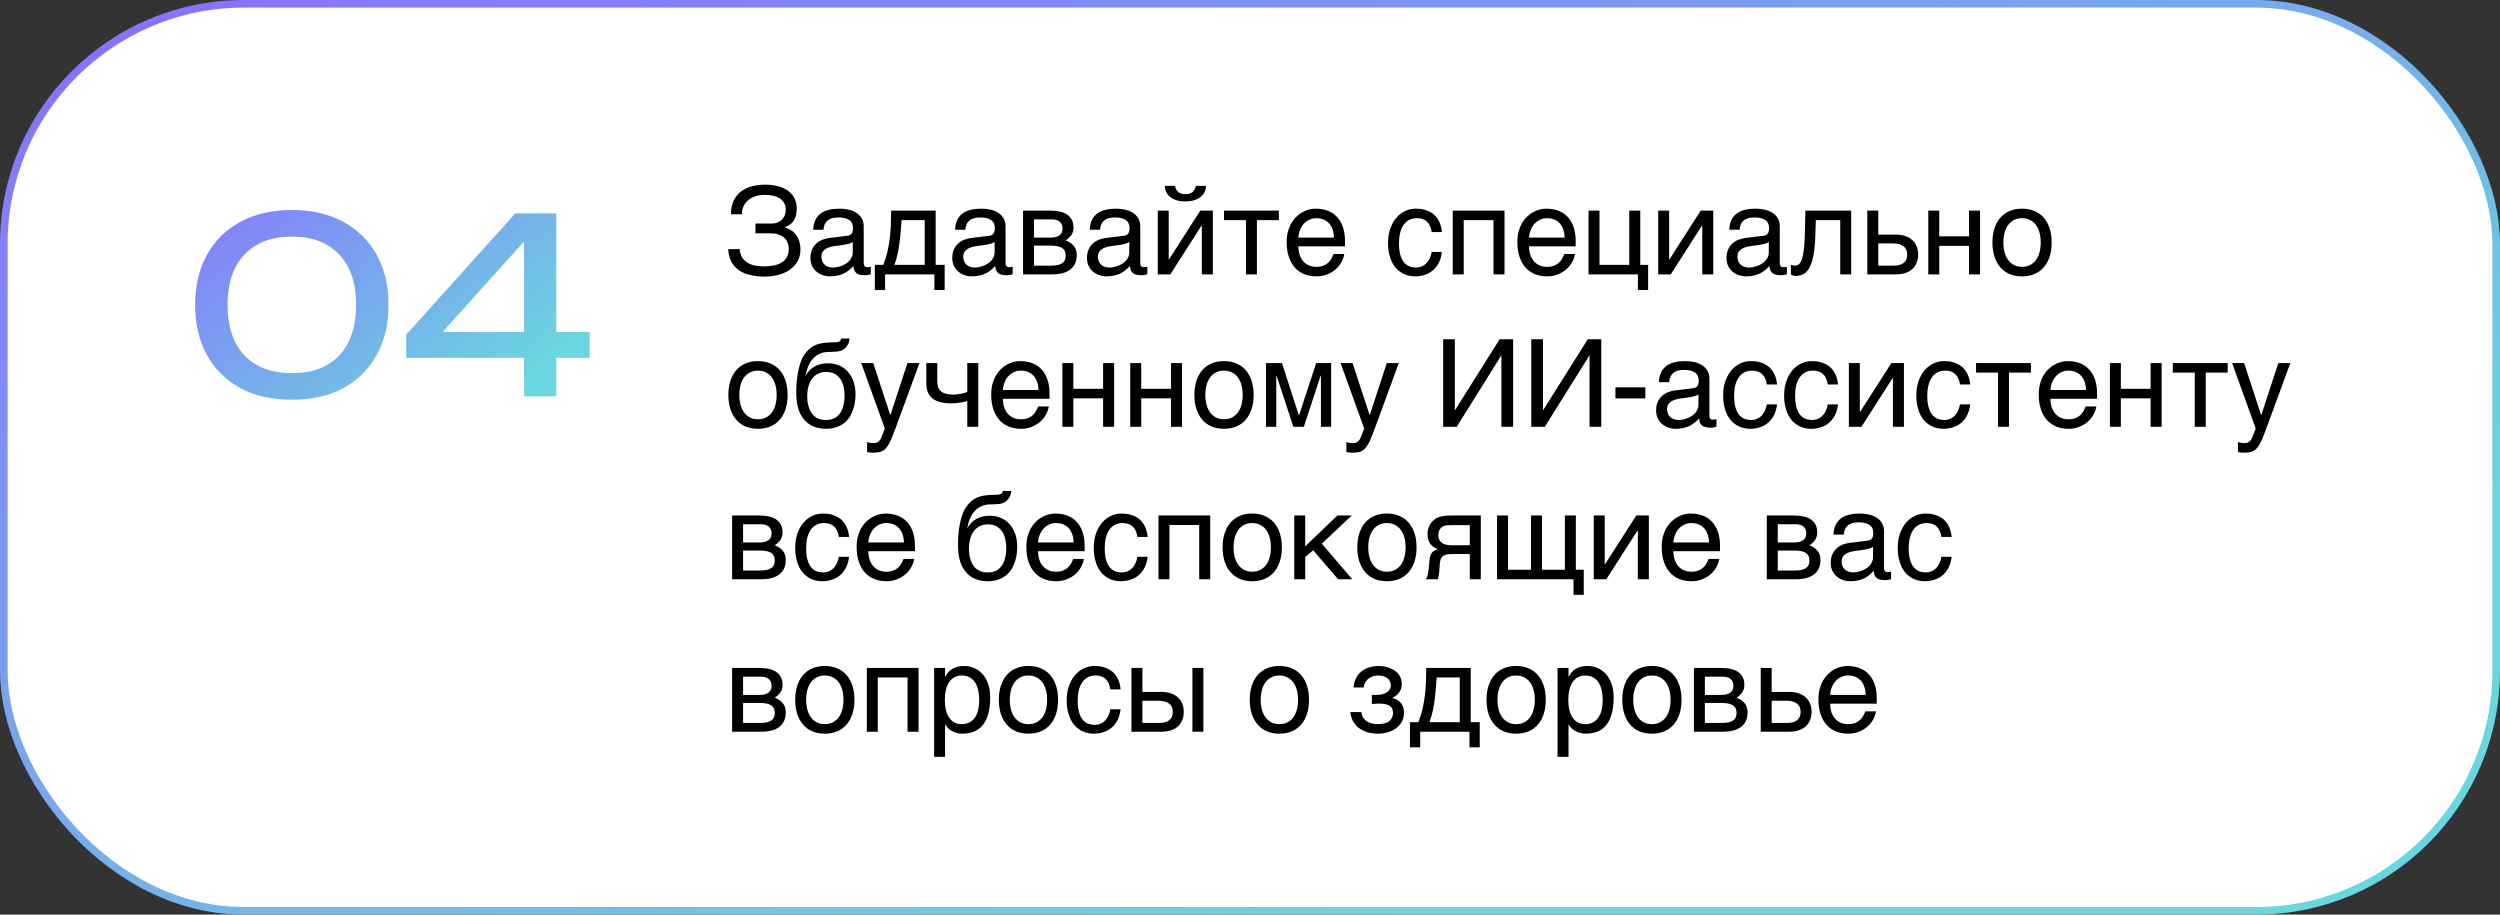 <?xml version="1.0" encoding="UTF-8"?> <svg xmlns="http://www.w3.org/2000/svg" width="328" height="120" viewBox="0 0 328 120" fill="none"><rect x="0" y="0" width="328" height="120" fill="#333333" stroke="none"/><rect x="0.5" y="0.5" width="327" height="119" rx="31.5" fill="white"></rect><rect x="0.5" y="0.5" width="327" height="119" rx="31.5" stroke="url(#paint0_linear_11098_79532)"></rect><path d="M38.304 52.448C35.68 52.448 33.419 51.936 31.52 50.912C29.621 49.867 28.16 48.416 27.136 46.56C26.112 44.683 25.6 42.496 25.6 40C25.6 37.504 26.112 35.328 27.136 33.472C28.16 31.595 29.621 30.144 31.52 29.12C33.419 28.075 35.68 27.552 38.304 27.552C40.928 27.552 43.179 28.075 45.056 29.12C46.955 30.144 48.416 31.595 49.44 33.472C50.464 35.328 50.976 37.504 50.976 40C50.976 42.496 50.464 44.683 49.44 46.56C48.416 48.416 46.955 49.867 45.056 50.912C43.179 51.936 40.928 52.448 38.304 52.448ZM38.304 48.96C40.971 48.96 43.04 48.181 44.512 46.624C45.984 45.045 46.72 42.837 46.72 40C46.72 37.163 45.984 34.965 44.512 33.408C43.04 31.829 40.971 31.04 38.304 31.04C35.637 31.04 33.557 31.829 32.064 33.408C30.592 34.965 29.856 37.163 29.856 40C29.856 42.837 30.592 45.045 32.064 46.624C33.557 48.181 35.637 48.96 38.304 48.96ZM72.978 28V52H68.754V29.76H70.483L56.722 45.056L56.627 43.552H77.362V46.944H53.298V43.904L67.603 28H72.978Z" fill="url(#paint1_linear_11098_79532)"></path><path d="M99.117 29.328H101.188C101.516 29.328 101.799 29.279 102.039 29.18C102.279 29.076 102.477 28.94 102.633 28.773C102.789 28.602 102.904 28.412 102.977 28.203C103.055 27.99 103.094 27.773 103.094 27.555C103.094 27.195 103.023 26.891 102.883 26.641C102.742 26.391 102.549 26.188 102.305 26.031C102.06 25.87 101.768 25.753 101.43 25.68C101.096 25.607 100.732 25.57 100.336 25.57C99.841 25.57 99.404 25.641 99.023 25.781C98.648 25.917 98.333 26.102 98.078 26.336C97.828 26.565 97.641 26.833 97.516 27.141C97.396 27.448 97.341 27.771 97.352 28.109H95.906C95.906 27.62 95.963 27.182 96.078 26.797C96.198 26.412 96.362 26.076 96.57 25.789C96.779 25.503 97.023 25.26 97.305 25.062C97.586 24.865 97.891 24.703 98.219 24.578C98.552 24.453 98.901 24.365 99.266 24.312C99.635 24.255 100.008 24.227 100.383 24.227C100.997 24.227 101.557 24.294 102.062 24.43C102.573 24.56 103.01 24.758 103.375 25.023C103.74 25.284 104.023 25.612 104.227 26.008C104.43 26.398 104.531 26.854 104.531 27.375C104.531 27.969 104.414 28.471 104.18 28.883C103.951 29.289 103.552 29.596 102.984 29.805V29.844C103.281 29.927 103.552 30.049 103.797 30.211C104.047 30.367 104.26 30.565 104.438 30.805C104.62 31.039 104.76 31.318 104.859 31.641C104.964 31.963 105.016 32.333 105.016 32.75C105.016 33.333 104.888 33.846 104.633 34.289C104.378 34.732 104.036 35.102 103.609 35.398C103.182 35.695 102.685 35.917 102.117 36.062C101.555 36.214 100.966 36.289 100.352 36.289C99.695 36.289 99.083 36.227 98.516 36.102C97.948 35.982 97.448 35.781 97.016 35.5C96.588 35.219 96.245 34.849 95.984 34.391C95.724 33.927 95.576 33.359 95.539 32.688H97.047C97.073 33.016 97.148 33.318 97.273 33.594C97.404 33.87 97.594 34.109 97.844 34.312C98.099 34.51 98.419 34.667 98.805 34.781C99.195 34.891 99.664 34.945 100.211 34.945C100.706 34.945 101.154 34.904 101.555 34.82C101.961 34.737 102.305 34.604 102.586 34.422C102.872 34.24 103.091 34.005 103.242 33.719C103.398 33.427 103.477 33.078 103.477 32.672C103.477 32.37 103.427 32.094 103.328 31.844C103.234 31.594 103.089 31.378 102.891 31.195C102.693 31.013 102.445 30.872 102.148 30.773C101.852 30.669 101.5 30.617 101.094 30.617H99.117V29.328ZM106.695 30.141C106.711 29.63 106.807 29.201 106.984 28.852C107.161 28.497 107.401 28.211 107.703 27.992C108.005 27.773 108.362 27.617 108.773 27.523C109.19 27.424 109.643 27.375 110.133 27.375C110.539 27.375 110.932 27.417 111.312 27.5C111.698 27.583 112.039 27.719 112.336 27.906C112.633 28.088 112.87 28.328 113.047 28.625C113.229 28.917 113.32 29.273 113.32 29.695V34.562C113.32 34.698 113.357 34.815 113.43 34.914C113.503 35.008 113.62 35.055 113.781 35.055C113.854 35.055 113.93 35.05 114.008 35.039C114.086 35.023 114.167 35.008 114.25 34.992V35.984C114.13 36.016 114.01 36.044 113.891 36.07C113.776 36.096 113.638 36.109 113.477 36.109C113.227 36.109 113.01 36.089 112.828 36.047C112.651 36.005 112.5 35.938 112.375 35.844C112.255 35.745 112.161 35.62 112.094 35.469C112.026 35.312 111.982 35.122 111.961 34.898C111.784 35.091 111.596 35.271 111.398 35.438C111.201 35.599 110.979 35.742 110.734 35.867C110.49 35.987 110.216 36.081 109.914 36.148C109.612 36.221 109.271 36.258 108.891 36.258C108.568 36.258 108.253 36.206 107.945 36.102C107.643 35.997 107.37 35.844 107.125 35.641C106.885 35.438 106.693 35.188 106.547 34.891C106.401 34.589 106.328 34.24 106.328 33.844C106.328 33.411 106.401 33.039 106.547 32.727C106.693 32.409 106.883 32.146 107.117 31.938C107.352 31.724 107.62 31.56 107.922 31.445C108.224 31.331 108.531 31.255 108.844 31.219L111.195 30.93C111.419 30.904 111.594 30.818 111.719 30.672C111.849 30.521 111.914 30.281 111.914 29.953C111.914 29.448 111.747 29.086 111.414 28.867C111.086 28.643 110.612 28.531 109.992 28.531C109.357 28.531 108.883 28.667 108.57 28.938C108.258 29.203 108.081 29.604 108.039 30.141H106.695ZM111.883 31.742C111.768 31.826 111.625 31.896 111.453 31.953C111.286 32.005 111.102 32.05 110.898 32.086C110.695 32.122 110.479 32.156 110.25 32.188C110.021 32.214 109.792 32.242 109.562 32.273C109.302 32.31 109.062 32.362 108.844 32.43C108.625 32.497 108.435 32.586 108.273 32.695C108.112 32.805 107.987 32.938 107.898 33.094C107.81 33.245 107.766 33.425 107.766 33.633C107.766 33.872 107.802 34.083 107.875 34.266C107.953 34.448 108.057 34.602 108.188 34.727C108.323 34.852 108.484 34.945 108.672 35.008C108.859 35.07 109.065 35.102 109.289 35.102C109.43 35.102 109.591 35.086 109.773 35.055C109.956 35.018 110.143 34.966 110.336 34.898C110.529 34.831 110.716 34.745 110.898 34.641C111.086 34.531 111.253 34.401 111.398 34.25C111.544 34.099 111.661 33.927 111.75 33.734C111.839 33.542 111.883 33.325 111.883 33.086V31.742ZM122.594 36H116.125V38.047H114.781V34.75H115.883C116.112 34.188 116.294 33.615 116.43 33.031C116.565 32.443 116.669 31.852 116.742 31.258C116.815 30.659 116.862 30.057 116.883 29.453C116.904 28.849 116.914 28.242 116.914 27.633H122.758V34.75H123.938V38.047H122.594V36ZM121.32 34.75V28.883H118.289C118.253 29.357 118.214 29.844 118.172 30.344C118.135 30.844 118.083 31.346 118.016 31.852C117.953 32.352 117.867 32.846 117.758 33.336C117.654 33.825 117.516 34.297 117.344 34.75H121.32ZM125.305 30.141C125.32 29.63 125.417 29.201 125.594 28.852C125.771 28.497 126.01 28.211 126.312 27.992C126.615 27.773 126.971 27.617 127.383 27.523C127.799 27.424 128.253 27.375 128.742 27.375C129.148 27.375 129.542 27.417 129.922 27.5C130.307 27.583 130.648 27.719 130.945 27.906C131.242 28.088 131.479 28.328 131.656 28.625C131.839 28.917 131.93 29.273 131.93 29.695V34.562C131.93 34.698 131.966 34.815 132.039 34.914C132.112 35.008 132.229 35.055 132.391 35.055C132.464 35.055 132.539 35.05 132.617 35.039C132.695 35.023 132.776 35.008 132.859 34.992V35.984C132.74 36.016 132.62 36.044 132.5 36.07C132.385 36.096 132.247 36.109 132.086 36.109C131.836 36.109 131.62 36.089 131.438 36.047C131.26 36.005 131.109 35.938 130.984 35.844C130.865 35.745 130.771 35.62 130.703 35.469C130.635 35.312 130.591 35.122 130.57 34.898C130.393 35.091 130.206 35.271 130.008 35.438C129.81 35.599 129.589 35.742 129.344 35.867C129.099 35.987 128.826 36.081 128.523 36.148C128.221 36.221 127.88 36.258 127.5 36.258C127.177 36.258 126.862 36.206 126.555 36.102C126.253 35.997 125.979 35.844 125.734 35.641C125.495 35.438 125.302 35.188 125.156 34.891C125.01 34.589 124.938 34.24 124.938 33.844C124.938 33.411 125.01 33.039 125.156 32.727C125.302 32.409 125.492 32.146 125.727 31.938C125.961 31.724 126.229 31.56 126.531 31.445C126.833 31.331 127.141 31.255 127.453 31.219L129.805 30.93C130.029 30.904 130.203 30.818 130.328 30.672C130.458 30.521 130.523 30.281 130.523 29.953C130.523 29.448 130.357 29.086 130.023 28.867C129.695 28.643 129.221 28.531 128.602 28.531C127.966 28.531 127.492 28.667 127.18 28.938C126.867 29.203 126.69 29.604 126.648 30.141H125.305ZM130.492 31.742C130.378 31.826 130.234 31.896 130.062 31.953C129.896 32.005 129.711 32.05 129.508 32.086C129.305 32.122 129.089 32.156 128.859 32.188C128.63 32.214 128.401 32.242 128.172 32.273C127.911 32.31 127.672 32.362 127.453 32.43C127.234 32.497 127.044 32.586 126.883 32.695C126.721 32.805 126.596 32.938 126.508 33.094C126.419 33.245 126.375 33.425 126.375 33.633C126.375 33.872 126.411 34.083 126.484 34.266C126.562 34.448 126.667 34.602 126.797 34.727C126.932 34.852 127.094 34.945 127.281 35.008C127.469 35.07 127.674 35.102 127.898 35.102C128.039 35.102 128.201 35.086 128.383 35.055C128.565 35.018 128.753 34.966 128.945 34.898C129.138 34.831 129.326 34.745 129.508 34.641C129.695 34.531 129.862 34.401 130.008 34.25C130.154 34.099 130.271 33.927 130.359 33.734C130.448 33.542 130.492 33.325 130.492 33.086V31.742ZM134.227 27.633H137.789C138.81 27.633 139.573 27.823 140.078 28.203C140.589 28.583 140.844 29.135 140.844 29.859C140.844 30.245 140.75 30.57 140.562 30.836C140.375 31.102 140.128 31.336 139.82 31.539C140.263 31.706 140.615 31.945 140.875 32.258C141.135 32.57 141.266 32.974 141.266 33.469C141.266 33.859 141.201 34.211 141.07 34.523C140.94 34.836 140.742 35.102 140.477 35.32C140.211 35.539 139.872 35.708 139.461 35.828C139.055 35.943 138.573 36 138.016 36H134.227V27.633ZM135.664 34.852H137.852C138.232 34.852 138.547 34.823 138.797 34.766C139.052 34.703 139.255 34.615 139.406 34.5C139.557 34.385 139.664 34.247 139.727 34.086C139.789 33.925 139.82 33.742 139.82 33.539C139.82 33.336 139.789 33.154 139.727 32.992C139.664 32.825 139.557 32.688 139.406 32.578C139.255 32.464 139.052 32.378 138.797 32.32C138.547 32.258 138.232 32.227 137.852 32.227H135.664V34.852ZM135.664 31.172H137.836C138.32 31.172 138.703 31.076 138.984 30.883C139.266 30.69 139.406 30.391 139.406 29.984C139.406 29.755 139.367 29.565 139.289 29.414C139.211 29.258 139.107 29.133 138.977 29.039C138.846 28.945 138.698 28.88 138.531 28.844C138.37 28.802 138.203 28.781 138.031 28.781H135.664V31.172ZM142.977 30.141C142.992 29.63 143.089 29.201 143.266 28.852C143.443 28.497 143.682 28.211 143.984 27.992C144.286 27.773 144.643 27.617 145.055 27.523C145.471 27.424 145.924 27.375 146.414 27.375C146.82 27.375 147.214 27.417 147.594 27.5C147.979 27.583 148.32 27.719 148.617 27.906C148.914 28.088 149.151 28.328 149.328 28.625C149.51 28.917 149.602 29.273 149.602 29.695V34.562C149.602 34.698 149.638 34.815 149.711 34.914C149.784 35.008 149.901 35.055 150.062 35.055C150.135 35.055 150.211 35.05 150.289 35.039C150.367 35.023 150.448 35.008 150.531 34.992V35.984C150.411 36.016 150.292 36.044 150.172 36.07C150.057 36.096 149.919 36.109 149.758 36.109C149.508 36.109 149.292 36.089 149.109 36.047C148.932 36.005 148.781 35.938 148.656 35.844C148.536 35.745 148.443 35.62 148.375 35.469C148.307 35.312 148.263 35.122 148.242 34.898C148.065 35.091 147.878 35.271 147.68 35.438C147.482 35.599 147.26 35.742 147.016 35.867C146.771 35.987 146.497 36.081 146.195 36.148C145.893 36.221 145.552 36.258 145.172 36.258C144.849 36.258 144.534 36.206 144.227 36.102C143.924 35.997 143.651 35.844 143.406 35.641C143.167 35.438 142.974 35.188 142.828 34.891C142.682 34.589 142.609 34.24 142.609 33.844C142.609 33.411 142.682 33.039 142.828 32.727C142.974 32.409 143.164 32.146 143.398 31.938C143.633 31.724 143.901 31.56 144.203 31.445C144.505 31.331 144.812 31.255 145.125 31.219L147.477 30.93C147.701 30.904 147.875 30.818 148 30.672C148.13 30.521 148.195 30.281 148.195 29.953C148.195 29.448 148.029 29.086 147.695 28.867C147.367 28.643 146.893 28.531 146.273 28.531C145.638 28.531 145.164 28.667 144.852 28.938C144.539 29.203 144.362 29.604 144.32 30.141H142.977ZM148.164 31.742C148.049 31.826 147.906 31.896 147.734 31.953C147.568 32.005 147.383 32.05 147.18 32.086C146.977 32.122 146.76 32.156 146.531 32.188C146.302 32.214 146.073 32.242 145.844 32.273C145.583 32.31 145.344 32.362 145.125 32.43C144.906 32.497 144.716 32.586 144.555 32.695C144.393 32.805 144.268 32.938 144.18 33.094C144.091 33.245 144.047 33.425 144.047 33.633C144.047 33.872 144.083 34.083 144.156 34.266C144.234 34.448 144.339 34.602 144.469 34.727C144.604 34.852 144.766 34.945 144.953 35.008C145.141 35.07 145.346 35.102 145.57 35.102C145.711 35.102 145.872 35.086 146.055 35.055C146.237 35.018 146.424 34.966 146.617 34.898C146.81 34.831 146.997 34.745 147.18 34.641C147.367 34.531 147.534 34.401 147.68 34.25C147.826 34.099 147.943 33.927 148.031 33.734C148.12 33.542 148.164 33.325 148.164 33.086V31.742ZM154.156 24.383C154.224 24.716 154.365 24.982 154.578 25.18C154.792 25.372 155.107 25.469 155.523 25.469C155.945 25.469 156.263 25.375 156.477 25.188C156.69 24.995 156.828 24.727 156.891 24.383H158.227C158.221 24.695 158.154 24.979 158.023 25.234C157.893 25.484 157.708 25.698 157.469 25.875C157.234 26.052 156.951 26.19 156.617 26.289C156.289 26.383 155.924 26.43 155.523 26.43C155.122 26.43 154.758 26.383 154.43 26.289C154.102 26.195 153.82 26.06 153.586 25.883C153.352 25.706 153.167 25.492 153.031 25.242C152.901 24.987 152.833 24.701 152.828 24.383H154.156ZM151.898 27.633H153.336V34.047H153.367L157.477 27.633H159.125V36H157.68V29.586H157.648L153.547 36H151.898V27.633ZM163.469 28.883H160.586V27.633H167.789V28.883H164.906V36H163.469V28.883ZM176.367 33.328C176.31 33.693 176.185 34.05 175.992 34.398C175.799 34.747 175.547 35.06 175.234 35.336C174.922 35.612 174.552 35.833 174.125 36C173.703 36.172 173.234 36.258 172.719 36.258C172.156 36.258 171.635 36.167 171.156 35.984C170.682 35.797 170.271 35.518 169.922 35.148C169.578 34.773 169.307 34.305 169.109 33.742C168.911 33.18 168.812 32.518 168.812 31.758C168.812 31.247 168.867 30.787 168.977 30.375C169.091 29.958 169.242 29.588 169.43 29.266C169.622 28.938 169.844 28.656 170.094 28.422C170.344 28.182 170.607 27.987 170.883 27.836C171.164 27.68 171.451 27.565 171.742 27.492C172.034 27.414 172.315 27.375 172.586 27.375C173.159 27.375 173.682 27.461 174.156 27.633C174.63 27.805 175.036 28.068 175.375 28.422C175.719 28.771 175.984 29.211 176.172 29.742C176.365 30.268 176.461 30.888 176.461 31.602V32.32H170.344C170.349 32.727 170.406 33.096 170.516 33.43C170.625 33.758 170.781 34.039 170.984 34.273C171.188 34.508 171.432 34.69 171.719 34.82C172.01 34.945 172.339 35.008 172.703 35.008C173.073 35.008 173.385 34.956 173.641 34.852C173.896 34.747 174.109 34.615 174.281 34.453C174.453 34.292 174.591 34.112 174.695 33.914C174.805 33.716 174.896 33.521 174.969 33.328H176.367ZM175.016 31.172C175.005 30.766 174.943 30.404 174.828 30.086C174.719 29.768 174.562 29.503 174.359 29.289C174.161 29.07 173.922 28.906 173.641 28.797C173.359 28.682 173.047 28.625 172.703 28.625C172.375 28.625 172.073 28.69 171.797 28.82C171.521 28.945 171.279 29.122 171.07 29.352C170.862 29.576 170.695 29.844 170.57 30.156C170.445 30.463 170.37 30.802 170.344 31.172H175.016ZM189.18 33.055C189.159 33.258 189.117 33.479 189.055 33.719C188.997 33.958 188.911 34.198 188.797 34.438C188.682 34.672 188.534 34.898 188.352 35.117C188.174 35.336 187.956 35.531 187.695 35.703C187.44 35.87 187.138 36.003 186.789 36.102C186.44 36.206 186.042 36.258 185.594 36.258C185.349 36.258 185.091 36.227 184.82 36.164C184.549 36.107 184.284 36.008 184.023 35.867C183.768 35.727 183.523 35.547 183.289 35.328C183.06 35.104 182.857 34.828 182.68 34.5C182.508 34.172 182.37 33.792 182.266 33.359C182.161 32.922 182.109 32.422 182.109 31.859C182.109 31.167 182.208 30.544 182.406 29.992C182.604 29.435 182.867 28.963 183.195 28.578C183.529 28.193 183.914 27.896 184.352 27.688C184.794 27.479 185.258 27.375 185.742 27.375C186.18 27.375 186.565 27.422 186.898 27.516C187.237 27.609 187.531 27.734 187.781 27.891C188.031 28.047 188.242 28.229 188.414 28.438C188.586 28.641 188.724 28.857 188.828 29.086C188.938 29.31 189.018 29.539 189.07 29.773C189.128 30.008 189.164 30.232 189.18 30.445H187.836C187.763 29.878 187.565 29.432 187.242 29.109C186.924 28.787 186.477 28.625 185.898 28.625C185.503 28.625 185.156 28.706 184.859 28.867C184.568 29.029 184.323 29.255 184.125 29.547C183.932 29.833 183.786 30.182 183.688 30.594C183.594 31 183.547 31.448 183.547 31.938C183.547 32.49 183.599 32.966 183.703 33.367C183.807 33.763 183.956 34.091 184.148 34.352C184.341 34.607 184.576 34.797 184.852 34.922C185.133 35.042 185.451 35.102 185.805 35.102C186.055 35.102 186.292 35.057 186.516 34.969C186.74 34.875 186.94 34.742 187.117 34.57C187.294 34.393 187.445 34.177 187.57 33.922C187.695 33.667 187.784 33.378 187.836 33.055H189.18ZM195.945 28.883H192.039V36H190.602V27.633H197.391V36H195.945V28.883ZM206.633 33.328C206.576 33.693 206.451 34.05 206.258 34.398C206.065 34.747 205.812 35.06 205.5 35.336C205.188 35.612 204.818 35.833 204.391 36C203.969 36.172 203.5 36.258 202.984 36.258C202.422 36.258 201.901 36.167 201.422 35.984C200.948 35.797 200.536 35.518 200.188 35.148C199.844 34.773 199.573 34.305 199.375 33.742C199.177 33.18 199.078 32.518 199.078 31.758C199.078 31.247 199.133 30.787 199.242 30.375C199.357 29.958 199.508 29.588 199.695 29.266C199.888 28.938 200.109 28.656 200.359 28.422C200.609 28.182 200.872 27.987 201.148 27.836C201.43 27.68 201.716 27.565 202.008 27.492C202.299 27.414 202.581 27.375 202.852 27.375C203.424 27.375 203.948 27.461 204.422 27.633C204.896 27.805 205.302 28.068 205.641 28.422C205.984 28.771 206.25 29.211 206.438 29.742C206.63 30.268 206.727 30.888 206.727 31.602V32.32H200.609C200.615 32.727 200.672 33.096 200.781 33.43C200.891 33.758 201.047 34.039 201.25 34.273C201.453 34.508 201.698 34.69 201.984 34.82C202.276 34.945 202.604 35.008 202.969 35.008C203.339 35.008 203.651 34.956 203.906 34.852C204.161 34.747 204.375 34.615 204.547 34.453C204.719 34.292 204.857 34.112 204.961 33.914C205.07 33.716 205.161 33.521 205.234 33.328H206.633ZM205.281 31.172C205.271 30.766 205.208 30.404 205.094 30.086C204.984 29.768 204.828 29.503 204.625 29.289C204.427 29.07 204.188 28.906 203.906 28.797C203.625 28.682 203.312 28.625 202.969 28.625C202.641 28.625 202.339 28.69 202.062 28.82C201.786 28.945 201.544 29.122 201.336 29.352C201.128 29.576 200.961 29.844 200.836 30.156C200.711 30.463 200.635 30.802 200.609 31.172H205.281ZM208.414 27.633H209.852V34.75H213.758V27.633H215.203V34.75H216.234V38.047H214.891V36H208.414V27.633ZM217.555 27.633H218.992V34.047H219.023L223.133 27.633H224.781V36H223.336V29.586H223.305L219.203 36H217.555V27.633ZM226.883 30.141C226.898 29.63 226.995 29.201 227.172 28.852C227.349 28.497 227.589 28.211 227.891 27.992C228.193 27.773 228.549 27.617 228.961 27.523C229.378 27.424 229.831 27.375 230.32 27.375C230.727 27.375 231.12 27.417 231.5 27.5C231.885 27.583 232.227 27.719 232.523 27.906C232.82 28.088 233.057 28.328 233.234 28.625C233.417 28.917 233.508 29.273 233.508 29.695V34.562C233.508 34.698 233.544 34.815 233.617 34.914C233.69 35.008 233.807 35.055 233.969 35.055C234.042 35.055 234.117 35.05 234.195 35.039C234.273 35.023 234.354 35.008 234.438 34.992V35.984C234.318 36.016 234.198 36.044 234.078 36.07C233.964 36.096 233.826 36.109 233.664 36.109C233.414 36.109 233.198 36.089 233.016 36.047C232.839 36.005 232.688 35.938 232.562 35.844C232.443 35.745 232.349 35.62 232.281 35.469C232.214 35.312 232.169 35.122 232.148 34.898C231.971 35.091 231.784 35.271 231.586 35.438C231.388 35.599 231.167 35.742 230.922 35.867C230.677 35.987 230.404 36.081 230.102 36.148C229.799 36.221 229.458 36.258 229.078 36.258C228.755 36.258 228.44 36.206 228.133 36.102C227.831 35.997 227.557 35.844 227.312 35.641C227.073 35.438 226.88 35.188 226.734 34.891C226.589 34.589 226.516 34.24 226.516 33.844C226.516 33.411 226.589 33.039 226.734 32.727C226.88 32.409 227.07 32.146 227.305 31.938C227.539 31.724 227.807 31.56 228.109 31.445C228.411 31.331 228.719 31.255 229.031 31.219L231.383 30.93C231.607 30.904 231.781 30.818 231.906 30.672C232.036 30.521 232.102 30.281 232.102 29.953C232.102 29.448 231.935 29.086 231.602 28.867C231.273 28.643 230.799 28.531 230.18 28.531C229.544 28.531 229.07 28.667 228.758 28.938C228.445 29.203 228.268 29.604 228.227 30.141H226.883ZM232.07 31.742C231.956 31.826 231.812 31.896 231.641 31.953C231.474 32.005 231.289 32.05 231.086 32.086C230.883 32.122 230.667 32.156 230.438 32.188C230.208 32.214 229.979 32.242 229.75 32.273C229.49 32.31 229.25 32.362 229.031 32.43C228.812 32.497 228.622 32.586 228.461 32.695C228.299 32.805 228.174 32.938 228.086 33.094C227.997 33.245 227.953 33.425 227.953 33.633C227.953 33.872 227.99 34.083 228.062 34.266C228.141 34.448 228.245 34.602 228.375 34.727C228.51 34.852 228.672 34.945 228.859 35.008C229.047 35.07 229.253 35.102 229.477 35.102C229.617 35.102 229.779 35.086 229.961 35.055C230.143 35.018 230.331 34.966 230.523 34.898C230.716 34.831 230.904 34.745 231.086 34.641C231.273 34.531 231.44 34.401 231.586 34.25C231.732 34.099 231.849 33.927 231.938 33.734C232.026 33.542 232.07 33.325 232.07 33.086V31.742ZM241.438 28.883H238.234L238.172 30.891C238.141 31.906 238.062 32.755 237.938 33.438C237.812 34.115 237.641 34.659 237.422 35.07C237.208 35.482 236.948 35.773 236.641 35.945C236.333 36.117 235.982 36.203 235.586 36.203C235.44 36.203 235.312 36.18 235.203 36.133C235.099 36.091 235.018 36.047 234.961 36V34.734C235.164 34.812 235.344 34.852 235.5 34.852C235.609 34.852 235.714 34.833 235.812 34.797C235.917 34.76 236.013 34.69 236.102 34.586C236.195 34.482 236.281 34.336 236.359 34.148C236.438 33.956 236.505 33.706 236.562 33.398C236.625 33.091 236.674 32.719 236.711 32.281C236.753 31.844 236.781 31.323 236.797 30.719L236.867 27.633H242.875V36H241.438V28.883ZM244.992 27.633H246.43V30.781H248.75C249.208 30.781 249.617 30.844 249.977 30.969C250.336 31.088 250.641 31.263 250.891 31.492C251.141 31.716 251.331 31.99 251.461 32.312C251.596 32.63 251.664 32.99 251.664 33.391C251.664 33.797 251.596 34.161 251.461 34.484C251.331 34.802 251.141 35.075 250.891 35.305C250.641 35.529 250.336 35.7 249.977 35.82C249.617 35.94 249.208 36 248.75 36H244.992V27.633ZM246.43 34.852H248.469C248.719 34.852 248.951 34.825 249.164 34.773C249.383 34.721 249.57 34.638 249.727 34.523C249.883 34.404 250.005 34.253 250.094 34.07C250.182 33.883 250.227 33.656 250.227 33.391C250.227 33.13 250.18 32.909 250.086 32.727C249.997 32.544 249.87 32.396 249.703 32.281C249.542 32.161 249.344 32.075 249.109 32.023C248.88 31.966 248.622 31.938 248.336 31.938H246.43V34.852ZM252.992 27.633H254.43V31.008H258.336V27.633H259.781V36H258.336V32.258H254.43V36H252.992V27.633ZM267.742 31.805C267.742 31.341 267.69 30.917 267.586 30.531C267.482 30.141 267.326 29.805 267.117 29.523C266.909 29.242 266.651 29.023 266.344 28.867C266.042 28.706 265.69 28.625 265.289 28.625C264.888 28.625 264.536 28.706 264.234 28.867C263.932 29.023 263.677 29.242 263.469 29.523C263.26 29.805 263.104 30.141 263 30.531C262.896 30.917 262.844 31.341 262.844 31.805C262.844 32.273 262.896 32.706 263 33.102C263.104 33.492 263.26 33.828 263.469 34.109C263.677 34.391 263.932 34.612 264.234 34.773C264.536 34.93 264.888 35.008 265.289 35.008C265.69 35.008 266.042 34.93 266.344 34.773C266.651 34.612 266.909 34.391 267.117 34.109C267.326 33.828 267.482 33.492 267.586 33.102C267.69 32.706 267.742 32.273 267.742 31.805ZM269.18 31.805C269.18 32.492 269.091 33.112 268.914 33.664C268.737 34.211 268.482 34.677 268.148 35.062C267.815 35.448 267.406 35.745 266.922 35.953C266.443 36.156 265.898 36.258 265.289 36.258C264.68 36.258 264.135 36.156 263.656 35.953C263.177 35.745 262.771 35.448 262.438 35.062C262.104 34.677 261.849 34.211 261.672 33.664C261.495 33.112 261.406 32.492 261.406 31.805C261.406 31.128 261.495 30.516 261.672 29.969C261.849 29.422 262.104 28.956 262.438 28.57C262.771 28.185 263.177 27.891 263.656 27.688C264.135 27.479 264.68 27.375 265.289 27.375C265.898 27.375 266.443 27.479 266.922 27.688C267.406 27.891 267.815 28.185 268.148 28.57C268.482 28.956 268.737 29.422 268.914 29.969C269.091 30.516 269.18 31.128 269.18 31.805ZM101.898 51.805C101.898 51.341 101.846 50.917 101.742 50.531C101.638 50.141 101.482 49.805 101.273 49.523C101.065 49.242 100.807 49.023 100.5 48.867C100.198 48.706 99.846 48.625 99.445 48.625C99.044 48.625 98.693 48.706 98.391 48.867C98.088 49.023 97.833 49.242 97.625 49.523C97.417 49.805 97.26 50.141 97.156 50.531C97.052 50.917 97 51.341 97 51.805C97 52.273 97.052 52.706 97.156 53.102C97.26 53.492 97.417 53.828 97.625 54.109C97.833 54.391 98.088 54.612 98.391 54.773C98.693 54.93 99.044 55.008 99.445 55.008C99.846 55.008 100.198 54.93 100.5 54.773C100.807 54.612 101.065 54.391 101.273 54.109C101.482 53.828 101.638 53.492 101.742 53.102C101.846 52.706 101.898 52.273 101.898 51.805ZM103.336 51.805C103.336 52.492 103.247 53.112 103.07 53.664C102.893 54.211 102.638 54.677 102.305 55.062C101.971 55.448 101.562 55.745 101.078 55.953C100.599 56.156 100.055 56.258 99.445 56.258C98.836 56.258 98.292 56.156 97.812 55.953C97.333 55.745 96.927 55.448 96.594 55.062C96.26 54.677 96.005 54.211 95.828 53.664C95.651 53.112 95.562 52.492 95.562 51.805C95.562 51.128 95.651 50.516 95.828 49.969C96.005 49.422 96.26 48.956 96.594 48.57C96.927 48.185 97.333 47.891 97.812 47.688C98.292 47.479 98.836 47.375 99.445 47.375C100.055 47.375 100.599 47.479 101.078 47.688C101.562 47.891 101.971 48.185 102.305 48.57C102.638 48.956 102.893 49.422 103.07 49.969C103.247 50.516 103.336 51.128 103.336 51.805ZM111.461 44.414C111.451 44.492 111.435 44.589 111.414 44.703C111.398 44.812 111.365 44.93 111.312 45.055C111.26 45.18 111.188 45.307 111.094 45.438C111.005 45.562 110.885 45.68 110.734 45.789C110.651 45.846 110.576 45.896 110.508 45.938C110.44 45.979 110.354 46.016 110.25 46.047C110.146 46.078 110.013 46.104 109.852 46.125C109.69 46.146 109.474 46.159 109.203 46.164L108.609 46.18C108.203 46.19 107.836 46.273 107.508 46.43C107.185 46.581 106.898 46.794 106.648 47.07C106.404 47.341 106.201 47.669 106.039 48.055C105.878 48.44 105.758 48.87 105.68 49.344C105.789 49.135 105.924 48.932 106.086 48.734C106.247 48.531 106.448 48.352 106.688 48.195C106.927 48.034 107.208 47.906 107.531 47.812C107.854 47.714 108.229 47.664 108.656 47.664C109.141 47.664 109.599 47.75 110.031 47.922C110.469 48.094 110.849 48.352 111.172 48.695C111.5 49.039 111.76 49.466 111.953 49.977C112.146 50.487 112.242 51.081 112.242 51.758C112.242 51.971 112.227 52.232 112.195 52.539C112.164 52.841 112.102 53.159 112.008 53.492C111.914 53.825 111.779 54.159 111.602 54.492C111.43 54.82 111.198 55.115 110.906 55.375C110.62 55.635 110.268 55.846 109.852 56.008C109.44 56.175 108.945 56.258 108.367 56.258C108.128 56.258 107.872 56.237 107.602 56.195C107.336 56.159 107.068 56.089 106.797 55.984C106.531 55.88 106.271 55.734 106.016 55.547C105.766 55.359 105.536 55.12 105.328 54.828C105.224 54.682 105.12 54.516 105.016 54.328C104.917 54.135 104.826 53.904 104.742 53.633C104.659 53.362 104.591 53.042 104.539 52.672C104.492 52.302 104.469 51.865 104.469 51.359C104.469 51.026 104.484 50.648 104.516 50.227C104.547 49.805 104.602 49.375 104.68 48.938C104.758 48.5 104.862 48.078 104.992 47.672C105.122 47.26 105.289 46.901 105.492 46.594C105.711 46.26 105.94 45.99 106.18 45.781C106.419 45.573 106.674 45.409 106.945 45.289C107.216 45.169 107.508 45.083 107.82 45.031C108.133 44.979 108.471 44.945 108.836 44.93L109.344 44.914C109.51 44.909 109.651 44.901 109.766 44.891C109.885 44.875 109.984 44.852 110.062 44.82C110.141 44.789 110.203 44.742 110.25 44.68C110.297 44.617 110.336 44.529 110.367 44.414H111.461ZM105.906 51.969C105.906 52.125 105.914 52.31 105.93 52.523C105.951 52.737 105.99 52.961 106.047 53.195C106.104 53.425 106.188 53.654 106.297 53.883C106.406 54.112 106.549 54.318 106.727 54.5C106.909 54.677 107.133 54.823 107.398 54.938C107.664 55.047 107.982 55.102 108.352 55.102C108.763 55.102 109.109 55.036 109.391 54.906C109.672 54.771 109.904 54.599 110.086 54.391C110.268 54.177 110.406 53.943 110.5 53.688C110.599 53.432 110.669 53.185 110.711 52.945C110.758 52.7 110.784 52.479 110.789 52.281C110.799 52.078 110.805 51.925 110.805 51.82C110.805 51.44 110.76 51.068 110.672 50.703C110.589 50.339 110.451 50.016 110.258 49.734C110.07 49.453 109.823 49.227 109.516 49.055C109.214 48.883 108.841 48.797 108.398 48.797C107.966 48.797 107.594 48.883 107.281 49.055C106.969 49.221 106.711 49.45 106.508 49.742C106.305 50.029 106.154 50.365 106.055 50.75C105.956 51.13 105.906 51.536 105.906 51.969ZM112.992 47.633H114.57L116.797 54.445H116.828L119.055 47.633H120.633L117.438 56.336C117.276 56.773 117.128 57.154 116.992 57.477C116.857 57.8 116.724 58.073 116.594 58.297C116.464 58.526 116.331 58.711 116.195 58.852C116.065 58.992 115.919 59.102 115.758 59.18C115.602 59.263 115.424 59.318 115.227 59.344C115.034 59.375 114.81 59.391 114.555 59.391C114.346 59.391 114.182 59.38 114.062 59.359C113.948 59.344 113.846 59.323 113.758 59.297V58C113.852 58.031 113.974 58.062 114.125 58.094C114.276 58.125 114.435 58.141 114.602 58.141C114.867 58.141 115.081 58.075 115.242 57.945C115.409 57.82 115.536 57.641 115.625 57.406L116.094 56.227L112.992 47.633ZM126.906 52.625C126.594 52.708 126.25 52.779 125.875 52.836C125.505 52.893 125.159 52.922 124.836 52.922C123.716 52.922 122.885 52.708 122.344 52.281C121.802 51.849 121.531 51.169 121.531 50.242V47.633H122.969V49.953C122.969 50.266 123.005 50.536 123.078 50.766C123.156 50.995 123.281 51.185 123.453 51.336C123.625 51.482 123.852 51.591 124.133 51.664C124.414 51.737 124.76 51.773 125.172 51.773C125.281 51.773 125.411 51.763 125.562 51.742C125.719 51.721 125.878 51.695 126.039 51.664C126.201 51.633 126.357 51.599 126.508 51.562C126.664 51.521 126.797 51.479 126.906 51.438V47.633H128.352V56H126.906V52.625ZM137.602 53.328C137.544 53.693 137.419 54.05 137.227 54.398C137.034 54.747 136.781 55.06 136.469 55.336C136.156 55.612 135.786 55.833 135.359 56C134.938 56.172 134.469 56.258 133.953 56.258C133.391 56.258 132.87 56.167 132.391 55.984C131.917 55.797 131.505 55.518 131.156 55.148C130.812 54.773 130.542 54.305 130.344 53.742C130.146 53.18 130.047 52.518 130.047 51.758C130.047 51.247 130.102 50.786 130.211 50.375C130.326 49.958 130.477 49.589 130.664 49.266C130.857 48.938 131.078 48.656 131.328 48.422C131.578 48.182 131.841 47.987 132.117 47.836C132.398 47.68 132.685 47.565 132.977 47.492C133.268 47.414 133.549 47.375 133.82 47.375C134.393 47.375 134.917 47.461 135.391 47.633C135.865 47.805 136.271 48.068 136.609 48.422C136.953 48.771 137.219 49.211 137.406 49.742C137.599 50.268 137.695 50.888 137.695 51.602V52.32H131.578C131.583 52.727 131.641 53.096 131.75 53.43C131.859 53.758 132.016 54.039 132.219 54.273C132.422 54.508 132.667 54.69 132.953 54.82C133.245 54.945 133.573 55.008 133.938 55.008C134.307 55.008 134.62 54.956 134.875 54.852C135.13 54.747 135.344 54.615 135.516 54.453C135.688 54.292 135.826 54.112 135.93 53.914C136.039 53.716 136.13 53.521 136.203 53.328H137.602ZM136.25 51.172C136.24 50.766 136.177 50.404 136.062 50.086C135.953 49.768 135.797 49.503 135.594 49.289C135.396 49.07 135.156 48.906 134.875 48.797C134.594 48.682 134.281 48.625 133.938 48.625C133.609 48.625 133.307 48.69 133.031 48.82C132.755 48.945 132.513 49.122 132.305 49.352C132.096 49.575 131.93 49.844 131.805 50.156C131.68 50.464 131.604 50.802 131.578 51.172H136.25ZM139.383 47.633H140.82V51.008H144.727V47.633H146.172V56H144.727V52.258H140.82V56H139.383V47.633ZM148.289 47.633H149.727V51.008H153.633V47.633H155.078V56H153.633V52.258H149.727V56H148.289V47.633ZM163.039 51.805C163.039 51.341 162.987 50.917 162.883 50.531C162.779 50.141 162.622 49.805 162.414 49.523C162.206 49.242 161.948 49.023 161.641 48.867C161.339 48.706 160.987 48.625 160.586 48.625C160.185 48.625 159.833 48.706 159.531 48.867C159.229 49.023 158.974 49.242 158.766 49.523C158.557 49.805 158.401 50.141 158.297 50.531C158.193 50.917 158.141 51.341 158.141 51.805C158.141 52.273 158.193 52.706 158.297 53.102C158.401 53.492 158.557 53.828 158.766 54.109C158.974 54.391 159.229 54.612 159.531 54.773C159.833 54.93 160.185 55.008 160.586 55.008C160.987 55.008 161.339 54.93 161.641 54.773C161.948 54.612 162.206 54.391 162.414 54.109C162.622 53.828 162.779 53.492 162.883 53.102C162.987 52.706 163.039 52.273 163.039 51.805ZM164.477 51.805C164.477 52.492 164.388 53.112 164.211 53.664C164.034 54.211 163.779 54.677 163.445 55.062C163.112 55.448 162.703 55.745 162.219 55.953C161.74 56.156 161.195 56.258 160.586 56.258C159.977 56.258 159.432 56.156 158.953 55.953C158.474 55.745 158.068 55.448 157.734 55.062C157.401 54.677 157.146 54.211 156.969 53.664C156.792 53.112 156.703 52.492 156.703 51.805C156.703 51.128 156.792 50.516 156.969 49.969C157.146 49.422 157.401 48.956 157.734 48.57C158.068 48.185 158.474 47.891 158.953 47.688C159.432 47.479 159.977 47.375 160.586 47.375C161.195 47.375 161.74 47.479 162.219 47.688C162.703 47.891 163.112 48.185 163.445 48.57C163.779 48.956 164.034 49.422 164.211 49.969C164.388 50.516 164.477 51.128 164.477 51.805ZM166.102 47.633H168.195L170.406 54.492H170.438L172.68 47.633H174.648V56H173.305V49.266H173.273L171.062 56H169.688L167.477 49.266H167.445V56H166.102V47.633ZM175.883 47.633H177.461L179.688 54.445H179.719L181.945 47.633H183.523L180.328 56.336C180.167 56.773 180.018 57.154 179.883 57.477C179.747 57.8 179.615 58.073 179.484 58.297C179.354 58.526 179.221 58.711 179.086 58.852C178.956 58.992 178.81 59.102 178.648 59.18C178.492 59.263 178.315 59.318 178.117 59.344C177.924 59.375 177.701 59.391 177.445 59.391C177.237 59.391 177.073 59.38 176.953 59.359C176.839 59.344 176.737 59.323 176.648 59.297V58C176.742 58.031 176.865 58.062 177.016 58.094C177.167 58.125 177.326 58.141 177.492 58.141C177.758 58.141 177.971 58.075 178.133 57.945C178.299 57.82 178.427 57.641 178.516 57.406L178.984 56.227L175.883 47.633ZM189.344 44.516H190.875V53.805H190.906L196.75 44.516H198.523V56H196.984V46.656H196.953L191.117 56H189.344V44.516ZM200.906 44.516H202.438V53.805H202.469L208.312 44.516H210.086V56H208.547V46.656H208.516L202.68 56H200.906V44.516ZM211.945 50.82H215.867V52.266H211.945V50.82ZM217.648 50.141C217.664 49.63 217.76 49.2 217.938 48.852C218.115 48.497 218.354 48.211 218.656 47.992C218.958 47.773 219.315 47.617 219.727 47.523C220.143 47.425 220.596 47.375 221.086 47.375C221.492 47.375 221.885 47.417 222.266 47.5C222.651 47.583 222.992 47.719 223.289 47.906C223.586 48.089 223.823 48.328 224 48.625C224.182 48.917 224.273 49.273 224.273 49.695V54.562C224.273 54.698 224.31 54.815 224.383 54.914C224.456 55.008 224.573 55.055 224.734 55.055C224.807 55.055 224.883 55.05 224.961 55.039C225.039 55.023 225.12 55.008 225.203 54.992V55.984C225.083 56.016 224.964 56.044 224.844 56.07C224.729 56.096 224.591 56.109 224.43 56.109C224.18 56.109 223.964 56.089 223.781 56.047C223.604 56.005 223.453 55.938 223.328 55.844C223.208 55.745 223.115 55.62 223.047 55.469C222.979 55.312 222.935 55.122 222.914 54.898C222.737 55.091 222.549 55.271 222.352 55.438C222.154 55.599 221.932 55.742 221.688 55.867C221.443 55.987 221.169 56.081 220.867 56.148C220.565 56.221 220.224 56.258 219.844 56.258C219.521 56.258 219.206 56.206 218.898 56.102C218.596 55.997 218.323 55.844 218.078 55.641C217.839 55.438 217.646 55.188 217.5 54.891C217.354 54.589 217.281 54.24 217.281 53.844C217.281 53.411 217.354 53.039 217.5 52.727C217.646 52.409 217.836 52.146 218.07 51.938C218.305 51.724 218.573 51.56 218.875 51.445C219.177 51.331 219.484 51.255 219.797 51.219L222.148 50.93C222.372 50.904 222.547 50.818 222.672 50.672C222.802 50.521 222.867 50.281 222.867 49.953C222.867 49.448 222.701 49.086 222.367 48.867C222.039 48.643 221.565 48.531 220.945 48.531C220.31 48.531 219.836 48.667 219.523 48.938C219.211 49.203 219.034 49.604 218.992 50.141H217.648ZM222.836 51.742C222.721 51.825 222.578 51.896 222.406 51.953C222.24 52.005 222.055 52.05 221.852 52.086C221.648 52.122 221.432 52.156 221.203 52.188C220.974 52.214 220.745 52.242 220.516 52.273C220.255 52.31 220.016 52.362 219.797 52.43C219.578 52.497 219.388 52.586 219.227 52.695C219.065 52.805 218.94 52.938 218.852 53.094C218.763 53.245 218.719 53.425 218.719 53.633C218.719 53.872 218.755 54.083 218.828 54.266C218.906 54.448 219.01 54.602 219.141 54.727C219.276 54.852 219.438 54.945 219.625 55.008C219.812 55.07 220.018 55.102 220.242 55.102C220.383 55.102 220.544 55.086 220.727 55.055C220.909 55.018 221.096 54.966 221.289 54.898C221.482 54.831 221.669 54.745 221.852 54.641C222.039 54.531 222.206 54.401 222.352 54.25C222.497 54.099 222.615 53.927 222.703 53.734C222.792 53.542 222.836 53.325 222.836 53.086V51.742ZM233.148 53.055C233.128 53.258 233.086 53.479 233.023 53.719C232.966 53.958 232.88 54.198 232.766 54.438C232.651 54.672 232.503 54.898 232.32 55.117C232.143 55.336 231.924 55.531 231.664 55.703C231.409 55.87 231.107 56.003 230.758 56.102C230.409 56.206 230.01 56.258 229.562 56.258C229.318 56.258 229.06 56.227 228.789 56.164C228.518 56.107 228.253 56.008 227.992 55.867C227.737 55.727 227.492 55.547 227.258 55.328C227.029 55.104 226.826 54.828 226.648 54.5C226.477 54.172 226.339 53.792 226.234 53.359C226.13 52.922 226.078 52.422 226.078 51.859C226.078 51.167 226.177 50.544 226.375 49.992C226.573 49.435 226.836 48.964 227.164 48.578C227.497 48.193 227.883 47.896 228.32 47.688C228.763 47.479 229.227 47.375 229.711 47.375C230.148 47.375 230.534 47.422 230.867 47.516C231.206 47.609 231.5 47.734 231.75 47.891C232 48.047 232.211 48.229 232.383 48.438C232.555 48.641 232.693 48.857 232.797 49.086C232.906 49.31 232.987 49.539 233.039 49.773C233.096 50.008 233.133 50.232 233.148 50.445H231.805C231.732 49.878 231.534 49.432 231.211 49.109C230.893 48.786 230.445 48.625 229.867 48.625C229.471 48.625 229.125 48.706 228.828 48.867C228.536 49.029 228.292 49.255 228.094 49.547C227.901 49.833 227.755 50.182 227.656 50.594C227.562 51 227.516 51.448 227.516 51.938C227.516 52.49 227.568 52.966 227.672 53.367C227.776 53.763 227.924 54.091 228.117 54.352C228.31 54.607 228.544 54.797 228.82 54.922C229.102 55.042 229.419 55.102 229.773 55.102C230.023 55.102 230.26 55.057 230.484 54.969C230.708 54.875 230.909 54.742 231.086 54.57C231.263 54.393 231.414 54.177 231.539 53.922C231.664 53.667 231.753 53.378 231.805 53.055H233.148ZM241.148 53.055C241.128 53.258 241.086 53.479 241.023 53.719C240.966 53.958 240.88 54.198 240.766 54.438C240.651 54.672 240.503 54.898 240.32 55.117C240.143 55.336 239.924 55.531 239.664 55.703C239.409 55.87 239.107 56.003 238.758 56.102C238.409 56.206 238.01 56.258 237.562 56.258C237.318 56.258 237.06 56.227 236.789 56.164C236.518 56.107 236.253 56.008 235.992 55.867C235.737 55.727 235.492 55.547 235.258 55.328C235.029 55.104 234.826 54.828 234.648 54.5C234.477 54.172 234.339 53.792 234.234 53.359C234.13 52.922 234.078 52.422 234.078 51.859C234.078 51.167 234.177 50.544 234.375 49.992C234.573 49.435 234.836 48.964 235.164 48.578C235.497 48.193 235.883 47.896 236.32 47.688C236.763 47.479 237.227 47.375 237.711 47.375C238.148 47.375 238.534 47.422 238.867 47.516C239.206 47.609 239.5 47.734 239.75 47.891C240 48.047 240.211 48.229 240.383 48.438C240.555 48.641 240.693 48.857 240.797 49.086C240.906 49.31 240.987 49.539 241.039 49.773C241.096 50.008 241.133 50.232 241.148 50.445H239.805C239.732 49.878 239.534 49.432 239.211 49.109C238.893 48.786 238.445 48.625 237.867 48.625C237.471 48.625 237.125 48.706 236.828 48.867C236.536 49.029 236.292 49.255 236.094 49.547C235.901 49.833 235.755 50.182 235.656 50.594C235.562 51 235.516 51.448 235.516 51.938C235.516 52.49 235.568 52.966 235.672 53.367C235.776 53.763 235.924 54.091 236.117 54.352C236.31 54.607 236.544 54.797 236.82 54.922C237.102 55.042 237.419 55.102 237.773 55.102C238.023 55.102 238.26 55.057 238.484 54.969C238.708 54.875 238.909 54.742 239.086 54.57C239.263 54.393 239.414 54.177 239.539 53.922C239.664 53.667 239.753 53.378 239.805 53.055H241.148ZM242.57 47.633H244.008V54.047H244.039L248.148 47.633H249.797V56H248.352V49.586H248.32L244.219 56H242.57V47.633ZM258.492 53.055C258.471 53.258 258.43 53.479 258.367 53.719C258.31 53.958 258.224 54.198 258.109 54.438C257.995 54.672 257.846 54.898 257.664 55.117C257.487 55.336 257.268 55.531 257.008 55.703C256.753 55.87 256.451 56.003 256.102 56.102C255.753 56.206 255.354 56.258 254.906 56.258C254.661 56.258 254.404 56.227 254.133 56.164C253.862 56.107 253.596 56.008 253.336 55.867C253.081 55.727 252.836 55.547 252.602 55.328C252.372 55.104 252.169 54.828 251.992 54.5C251.82 54.172 251.682 53.792 251.578 53.359C251.474 52.922 251.422 52.422 251.422 51.859C251.422 51.167 251.521 50.544 251.719 49.992C251.917 49.435 252.18 48.964 252.508 48.578C252.841 48.193 253.227 47.896 253.664 47.688C254.107 47.479 254.57 47.375 255.055 47.375C255.492 47.375 255.878 47.422 256.211 47.516C256.549 47.609 256.844 47.734 257.094 47.891C257.344 48.047 257.555 48.229 257.727 48.438C257.898 48.641 258.036 48.857 258.141 49.086C258.25 49.31 258.331 49.539 258.383 49.773C258.44 50.008 258.477 50.232 258.492 50.445H257.148C257.076 49.878 256.878 49.432 256.555 49.109C256.237 48.786 255.789 48.625 255.211 48.625C254.815 48.625 254.469 48.706 254.172 48.867C253.88 49.029 253.635 49.255 253.438 49.547C253.245 49.833 253.099 50.182 253 50.594C252.906 51 252.859 51.448 252.859 51.938C252.859 52.49 252.911 52.966 253.016 53.367C253.12 53.763 253.268 54.091 253.461 54.352C253.654 54.607 253.888 54.797 254.164 54.922C254.445 55.042 254.763 55.102 255.117 55.102C255.367 55.102 255.604 55.057 255.828 54.969C256.052 54.875 256.253 54.742 256.43 54.57C256.607 54.393 256.758 54.177 256.883 53.922C257.008 53.667 257.096 53.378 257.148 53.055H258.492ZM262.141 48.883H259.258V47.633H266.461V48.883H263.578V56H262.141V48.883ZM275.039 53.328C274.982 53.693 274.857 54.05 274.664 54.398C274.471 54.747 274.219 55.06 273.906 55.336C273.594 55.612 273.224 55.833 272.797 56C272.375 56.172 271.906 56.258 271.391 56.258C270.828 56.258 270.307 56.167 269.828 55.984C269.354 55.797 268.943 55.518 268.594 55.148C268.25 54.773 267.979 54.305 267.781 53.742C267.583 53.18 267.484 52.518 267.484 51.758C267.484 51.247 267.539 50.786 267.648 50.375C267.763 49.958 267.914 49.589 268.102 49.266C268.294 48.938 268.516 48.656 268.766 48.422C269.016 48.182 269.279 47.987 269.555 47.836C269.836 47.68 270.122 47.565 270.414 47.492C270.706 47.414 270.987 47.375 271.258 47.375C271.831 47.375 272.354 47.461 272.828 47.633C273.302 47.805 273.708 48.068 274.047 48.422C274.391 48.771 274.656 49.211 274.844 49.742C275.036 50.268 275.133 50.888 275.133 51.602V52.32H269.016C269.021 52.727 269.078 53.096 269.188 53.43C269.297 53.758 269.453 54.039 269.656 54.273C269.859 54.508 270.104 54.69 270.391 54.82C270.682 54.945 271.01 55.008 271.375 55.008C271.745 55.008 272.057 54.956 272.312 54.852C272.568 54.747 272.781 54.615 272.953 54.453C273.125 54.292 273.263 54.112 273.367 53.914C273.477 53.716 273.568 53.521 273.641 53.328H275.039ZM273.688 51.172C273.677 50.766 273.615 50.404 273.5 50.086C273.391 49.768 273.234 49.503 273.031 49.289C272.833 49.07 272.594 48.906 272.312 48.797C272.031 48.682 271.719 48.625 271.375 48.625C271.047 48.625 270.745 48.69 270.469 48.82C270.193 48.945 269.951 49.122 269.742 49.352C269.534 49.575 269.367 49.844 269.242 50.156C269.117 50.464 269.042 50.802 269.016 51.172H273.688ZM276.82 47.633H278.258V51.008H282.164V47.633H283.609V56H282.164V52.258H278.258V56H276.82V47.633ZM287.953 48.883H285.07V47.633H292.273V48.883H289.391V56H287.953V48.883ZM292.852 47.633H294.43L296.656 54.445H296.688L298.914 47.633H300.492L297.297 56.336C297.135 56.773 296.987 57.154 296.852 57.477C296.716 57.8 296.583 58.073 296.453 58.297C296.323 58.526 296.19 58.711 296.055 58.852C295.924 58.992 295.779 59.102 295.617 59.18C295.461 59.263 295.284 59.318 295.086 59.344C294.893 59.375 294.669 59.391 294.414 59.391C294.206 59.391 294.042 59.38 293.922 59.359C293.807 59.344 293.706 59.323 293.617 59.297V58C293.711 58.031 293.833 58.062 293.984 58.094C294.135 58.125 294.294 58.141 294.461 58.141C294.727 58.141 294.94 58.075 295.102 57.945C295.268 57.82 295.396 57.641 295.484 57.406L295.953 56.227L292.852 47.633ZM96.055 67.633H99.617C100.638 67.633 101.401 67.823 101.906 68.203C102.417 68.583 102.672 69.135 102.672 69.859C102.672 70.245 102.578 70.57 102.391 70.836C102.203 71.102 101.956 71.336 101.648 71.539C102.091 71.706 102.443 71.945 102.703 72.258C102.964 72.57 103.094 72.974 103.094 73.469C103.094 73.859 103.029 74.211 102.898 74.523C102.768 74.836 102.57 75.102 102.305 75.32C102.039 75.539 101.701 75.708 101.289 75.828C100.883 75.943 100.401 76 99.844 76H96.055V67.633ZM97.492 74.852H99.68C100.06 74.852 100.375 74.823 100.625 74.766C100.88 74.703 101.083 74.615 101.234 74.5C101.385 74.385 101.492 74.247 101.555 74.086C101.617 73.924 101.648 73.742 101.648 73.539C101.648 73.336 101.617 73.154 101.555 72.992C101.492 72.826 101.385 72.688 101.234 72.578C101.083 72.463 100.88 72.378 100.625 72.32C100.375 72.258 100.06 72.227 99.68 72.227H97.492V74.852ZM97.492 71.172H99.664C100.148 71.172 100.531 71.076 100.812 70.883C101.094 70.69 101.234 70.391 101.234 69.984C101.234 69.755 101.195 69.565 101.117 69.414C101.039 69.258 100.935 69.133 100.805 69.039C100.674 68.945 100.526 68.88 100.359 68.844C100.198 68.802 100.031 68.781 99.859 68.781H97.492V71.172ZM111.398 73.055C111.378 73.258 111.336 73.479 111.273 73.719C111.216 73.958 111.13 74.198 111.016 74.438C110.901 74.672 110.753 74.898 110.57 75.117C110.393 75.336 110.174 75.531 109.914 75.703C109.659 75.87 109.357 76.003 109.008 76.102C108.659 76.206 108.26 76.258 107.812 76.258C107.568 76.258 107.31 76.227 107.039 76.164C106.768 76.107 106.503 76.008 106.242 75.867C105.987 75.727 105.742 75.547 105.508 75.328C105.279 75.104 105.076 74.828 104.898 74.5C104.727 74.172 104.589 73.792 104.484 73.359C104.38 72.922 104.328 72.422 104.328 71.859C104.328 71.167 104.427 70.544 104.625 69.992C104.823 69.435 105.086 68.963 105.414 68.578C105.747 68.193 106.133 67.896 106.57 67.688C107.013 67.479 107.477 67.375 107.961 67.375C108.398 67.375 108.784 67.422 109.117 67.516C109.456 67.609 109.75 67.734 110 67.891C110.25 68.047 110.461 68.229 110.633 68.438C110.805 68.641 110.943 68.857 111.047 69.086C111.156 69.31 111.237 69.539 111.289 69.773C111.346 70.008 111.383 70.232 111.398 70.445H110.055C109.982 69.878 109.784 69.432 109.461 69.109C109.143 68.787 108.695 68.625 108.117 68.625C107.721 68.625 107.375 68.706 107.078 68.867C106.786 69.029 106.542 69.255 106.344 69.547C106.151 69.833 106.005 70.182 105.906 70.594C105.812 71 105.766 71.448 105.766 71.938C105.766 72.49 105.818 72.966 105.922 73.367C106.026 73.763 106.174 74.091 106.367 74.352C106.56 74.607 106.794 74.797 107.07 74.922C107.352 75.042 107.669 75.102 108.023 75.102C108.273 75.102 108.51 75.057 108.734 74.969C108.958 74.875 109.159 74.742 109.336 74.57C109.513 74.393 109.664 74.177 109.789 73.922C109.914 73.667 110.003 73.378 110.055 73.055H111.398ZM119.945 73.328C119.888 73.693 119.763 74.049 119.57 74.398C119.378 74.747 119.125 75.06 118.812 75.336C118.5 75.612 118.13 75.833 117.703 76C117.281 76.172 116.812 76.258 116.297 76.258C115.734 76.258 115.214 76.167 114.734 75.984C114.26 75.797 113.849 75.518 113.5 75.148C113.156 74.773 112.885 74.305 112.688 73.742C112.49 73.18 112.391 72.518 112.391 71.758C112.391 71.247 112.445 70.787 112.555 70.375C112.669 69.958 112.82 69.588 113.008 69.266C113.201 68.938 113.422 68.656 113.672 68.422C113.922 68.182 114.185 67.987 114.461 67.836C114.742 67.68 115.029 67.565 115.32 67.492C115.612 67.414 115.893 67.375 116.164 67.375C116.737 67.375 117.26 67.461 117.734 67.633C118.208 67.805 118.615 68.068 118.953 68.422C119.297 68.771 119.562 69.211 119.75 69.742C119.943 70.268 120.039 70.888 120.039 71.602V72.32H113.922C113.927 72.727 113.984 73.096 114.094 73.43C114.203 73.758 114.359 74.039 114.562 74.273C114.766 74.508 115.01 74.69 115.297 74.82C115.589 74.945 115.917 75.008 116.281 75.008C116.651 75.008 116.964 74.956 117.219 74.852C117.474 74.747 117.688 74.615 117.859 74.453C118.031 74.292 118.169 74.112 118.273 73.914C118.383 73.716 118.474 73.521 118.547 73.328H119.945ZM118.594 71.172C118.583 70.766 118.521 70.404 118.406 70.086C118.297 69.768 118.141 69.503 117.938 69.289C117.74 69.07 117.5 68.906 117.219 68.797C116.938 68.682 116.625 68.625 116.281 68.625C115.953 68.625 115.651 68.69 115.375 68.82C115.099 68.945 114.857 69.122 114.648 69.352C114.44 69.576 114.273 69.844 114.148 70.156C114.023 70.463 113.948 70.802 113.922 71.172H118.594ZM132.68 64.414C132.669 64.492 132.654 64.588 132.633 64.703C132.617 64.812 132.583 64.93 132.531 65.055C132.479 65.18 132.406 65.307 132.312 65.438C132.224 65.562 132.104 65.68 131.953 65.789C131.87 65.846 131.794 65.896 131.727 65.938C131.659 65.979 131.573 66.016 131.469 66.047C131.365 66.078 131.232 66.104 131.07 66.125C130.909 66.146 130.693 66.159 130.422 66.164L129.828 66.18C129.422 66.19 129.055 66.273 128.727 66.43C128.404 66.581 128.117 66.794 127.867 67.07C127.622 67.341 127.419 67.669 127.258 68.055C127.096 68.44 126.977 68.87 126.898 69.344C127.008 69.135 127.143 68.932 127.305 68.734C127.466 68.531 127.667 68.352 127.906 68.195C128.146 68.034 128.427 67.906 128.75 67.812C129.073 67.713 129.448 67.664 129.875 67.664C130.359 67.664 130.818 67.75 131.25 67.922C131.688 68.094 132.068 68.352 132.391 68.695C132.719 69.039 132.979 69.466 133.172 69.977C133.365 70.487 133.461 71.081 133.461 71.758C133.461 71.971 133.445 72.232 133.414 72.539C133.383 72.841 133.32 73.159 133.227 73.492C133.133 73.826 132.997 74.159 132.82 74.492C132.648 74.82 132.417 75.115 132.125 75.375C131.839 75.635 131.487 75.846 131.07 76.008C130.659 76.174 130.164 76.258 129.586 76.258C129.346 76.258 129.091 76.237 128.82 76.195C128.555 76.159 128.286 76.088 128.016 75.984C127.75 75.88 127.49 75.734 127.234 75.547C126.984 75.359 126.755 75.12 126.547 74.828C126.443 74.682 126.339 74.516 126.234 74.328C126.135 74.135 126.044 73.904 125.961 73.633C125.878 73.362 125.81 73.042 125.758 72.672C125.711 72.302 125.688 71.865 125.688 71.359C125.688 71.026 125.703 70.648 125.734 70.227C125.766 69.805 125.82 69.375 125.898 68.938C125.977 68.5 126.081 68.078 126.211 67.672C126.341 67.26 126.508 66.901 126.711 66.594C126.93 66.26 127.159 65.99 127.398 65.781C127.638 65.573 127.893 65.409 128.164 65.289C128.435 65.169 128.727 65.083 129.039 65.031C129.352 64.979 129.69 64.945 130.055 64.93L130.562 64.914C130.729 64.909 130.87 64.901 130.984 64.891C131.104 64.875 131.203 64.852 131.281 64.82C131.359 64.789 131.422 64.742 131.469 64.68C131.516 64.617 131.555 64.529 131.586 64.414H132.68ZM127.125 71.969C127.125 72.125 127.133 72.31 127.148 72.523C127.169 72.737 127.208 72.961 127.266 73.195C127.323 73.424 127.406 73.654 127.516 73.883C127.625 74.112 127.768 74.318 127.945 74.5C128.128 74.677 128.352 74.823 128.617 74.938C128.883 75.047 129.201 75.102 129.57 75.102C129.982 75.102 130.328 75.037 130.609 74.906C130.891 74.771 131.122 74.599 131.305 74.391C131.487 74.177 131.625 73.943 131.719 73.688C131.818 73.432 131.888 73.185 131.93 72.945C131.977 72.701 132.003 72.479 132.008 72.281C132.018 72.078 132.023 71.924 132.023 71.82C132.023 71.44 131.979 71.068 131.891 70.703C131.807 70.338 131.669 70.016 131.477 69.734C131.289 69.453 131.042 69.227 130.734 69.055C130.432 68.883 130.06 68.797 129.617 68.797C129.185 68.797 128.812 68.883 128.5 69.055C128.188 69.221 127.93 69.451 127.727 69.742C127.523 70.029 127.372 70.365 127.273 70.75C127.174 71.13 127.125 71.537 127.125 71.969ZM142.211 73.328C142.154 73.693 142.029 74.049 141.836 74.398C141.643 74.747 141.391 75.06 141.078 75.336C140.766 75.612 140.396 75.833 139.969 76C139.547 76.172 139.078 76.258 138.562 76.258C138 76.258 137.479 76.167 137 75.984C136.526 75.797 136.115 75.518 135.766 75.148C135.422 74.773 135.151 74.305 134.953 73.742C134.755 73.18 134.656 72.518 134.656 71.758C134.656 71.247 134.711 70.787 134.82 70.375C134.935 69.958 135.086 69.588 135.273 69.266C135.466 68.938 135.688 68.656 135.938 68.422C136.188 68.182 136.451 67.987 136.727 67.836C137.008 67.68 137.294 67.565 137.586 67.492C137.878 67.414 138.159 67.375 138.43 67.375C139.003 67.375 139.526 67.461 140 67.633C140.474 67.805 140.88 68.068 141.219 68.422C141.562 68.771 141.828 69.211 142.016 69.742C142.208 70.268 142.305 70.888 142.305 71.602V72.32H136.188C136.193 72.727 136.25 73.096 136.359 73.43C136.469 73.758 136.625 74.039 136.828 74.273C137.031 74.508 137.276 74.69 137.562 74.82C137.854 74.945 138.182 75.008 138.547 75.008C138.917 75.008 139.229 74.956 139.484 74.852C139.74 74.747 139.953 74.615 140.125 74.453C140.297 74.292 140.435 74.112 140.539 73.914C140.648 73.716 140.74 73.521 140.812 73.328H142.211ZM140.859 71.172C140.849 70.766 140.786 70.404 140.672 70.086C140.562 69.768 140.406 69.503 140.203 69.289C140.005 69.07 139.766 68.906 139.484 68.797C139.203 68.682 138.891 68.625 138.547 68.625C138.219 68.625 137.917 68.69 137.641 68.82C137.365 68.945 137.122 69.122 136.914 69.352C136.706 69.576 136.539 69.844 136.414 70.156C136.289 70.463 136.214 70.802 136.188 71.172H140.859ZM150.57 73.055C150.549 73.258 150.508 73.479 150.445 73.719C150.388 73.958 150.302 74.198 150.188 74.438C150.073 74.672 149.924 74.898 149.742 75.117C149.565 75.336 149.346 75.531 149.086 75.703C148.831 75.87 148.529 76.003 148.18 76.102C147.831 76.206 147.432 76.258 146.984 76.258C146.74 76.258 146.482 76.227 146.211 76.164C145.94 76.107 145.674 76.008 145.414 75.867C145.159 75.727 144.914 75.547 144.68 75.328C144.451 75.104 144.247 74.828 144.07 74.5C143.898 74.172 143.76 73.792 143.656 73.359C143.552 72.922 143.5 72.422 143.5 71.859C143.5 71.167 143.599 70.544 143.797 69.992C143.995 69.435 144.258 68.963 144.586 68.578C144.919 68.193 145.305 67.896 145.742 67.688C146.185 67.479 146.648 67.375 147.133 67.375C147.57 67.375 147.956 67.422 148.289 67.516C148.628 67.609 148.922 67.734 149.172 67.891C149.422 68.047 149.633 68.229 149.805 68.438C149.977 68.641 150.115 68.857 150.219 69.086C150.328 69.31 150.409 69.539 150.461 69.773C150.518 70.008 150.555 70.232 150.57 70.445H149.227C149.154 69.878 148.956 69.432 148.633 69.109C148.315 68.787 147.867 68.625 147.289 68.625C146.893 68.625 146.547 68.706 146.25 68.867C145.958 69.029 145.714 69.255 145.516 69.547C145.323 69.833 145.177 70.182 145.078 70.594C144.984 71 144.938 71.448 144.938 71.938C144.938 72.49 144.99 72.966 145.094 73.367C145.198 73.763 145.346 74.091 145.539 74.352C145.732 74.607 145.966 74.797 146.242 74.922C146.523 75.042 146.841 75.102 147.195 75.102C147.445 75.102 147.682 75.057 147.906 74.969C148.13 74.875 148.331 74.742 148.508 74.57C148.685 74.393 148.836 74.177 148.961 73.922C149.086 73.667 149.174 73.378 149.227 73.055H150.57ZM157.336 68.883H153.43V76H151.992V67.633H158.781V76H157.336V68.883ZM166.742 71.805C166.742 71.341 166.69 70.917 166.586 70.531C166.482 70.141 166.326 69.805 166.117 69.523C165.909 69.242 165.651 69.023 165.344 68.867C165.042 68.706 164.69 68.625 164.289 68.625C163.888 68.625 163.536 68.706 163.234 68.867C162.932 69.023 162.677 69.242 162.469 69.523C162.26 69.805 162.104 70.141 162 70.531C161.896 70.917 161.844 71.341 161.844 71.805C161.844 72.273 161.896 72.706 162 73.102C162.104 73.492 162.26 73.828 162.469 74.109C162.677 74.391 162.932 74.612 163.234 74.773C163.536 74.93 163.888 75.008 164.289 75.008C164.69 75.008 165.042 74.93 165.344 74.773C165.651 74.612 165.909 74.391 166.117 74.109C166.326 73.828 166.482 73.492 166.586 73.102C166.69 72.706 166.742 72.273 166.742 71.805ZM168.18 71.805C168.18 72.492 168.091 73.112 167.914 73.664C167.737 74.211 167.482 74.677 167.148 75.062C166.815 75.448 166.406 75.745 165.922 75.953C165.443 76.156 164.898 76.258 164.289 76.258C163.68 76.258 163.135 76.156 162.656 75.953C162.177 75.745 161.771 75.448 161.438 75.062C161.104 74.677 160.849 74.211 160.672 73.664C160.495 73.112 160.406 72.492 160.406 71.805C160.406 71.128 160.495 70.516 160.672 69.969C160.849 69.422 161.104 68.956 161.438 68.57C161.771 68.185 162.177 67.891 162.656 67.688C163.135 67.479 163.68 67.375 164.289 67.375C164.898 67.375 165.443 67.479 165.922 67.688C166.406 67.891 166.815 68.185 167.148 68.57C167.482 68.956 167.737 69.422 167.914 69.969C168.091 70.516 168.18 71.128 168.18 71.805ZM169.805 67.633H171.242V71.68L175.469 67.633H177.352L173.422 71.328L177.414 76H175.562L172.297 72.203L171.242 73.086V76H169.805V67.633ZM184.414 71.805C184.414 71.341 184.362 70.917 184.258 70.531C184.154 70.141 183.997 69.805 183.789 69.523C183.581 69.242 183.323 69.023 183.016 68.867C182.714 68.706 182.362 68.625 181.961 68.625C181.56 68.625 181.208 68.706 180.906 68.867C180.604 69.023 180.349 69.242 180.141 69.523C179.932 69.805 179.776 70.141 179.672 70.531C179.568 70.917 179.516 71.341 179.516 71.805C179.516 72.273 179.568 72.706 179.672 73.102C179.776 73.492 179.932 73.828 180.141 74.109C180.349 74.391 180.604 74.612 180.906 74.773C181.208 74.93 181.56 75.008 181.961 75.008C182.362 75.008 182.714 74.93 183.016 74.773C183.323 74.612 183.581 74.391 183.789 74.109C183.997 73.828 184.154 73.492 184.258 73.102C184.362 72.706 184.414 72.273 184.414 71.805ZM185.852 71.805C185.852 72.492 185.763 73.112 185.586 73.664C185.409 74.211 185.154 74.677 184.82 75.062C184.487 75.448 184.078 75.745 183.594 75.953C183.115 76.156 182.57 76.258 181.961 76.258C181.352 76.258 180.807 76.156 180.328 75.953C179.849 75.745 179.443 75.448 179.109 75.062C178.776 74.677 178.521 74.211 178.344 73.664C178.167 73.112 178.078 72.492 178.078 71.805C178.078 71.128 178.167 70.516 178.344 69.969C178.521 69.422 178.776 68.956 179.109 68.57C179.443 68.185 179.849 67.891 180.328 67.688C180.807 67.479 181.352 67.375 181.961 67.375C182.57 67.375 183.115 67.479 183.594 67.688C184.078 67.891 184.487 68.185 184.82 68.57C185.154 68.956 185.409 69.422 185.586 69.969C185.763 70.516 185.852 71.128 185.852 71.805ZM194.281 76H192.836V72.688H190.984C190.651 72.688 190.359 72.695 190.109 72.711C189.865 72.721 189.656 72.768 189.484 72.852C189.312 72.935 189.177 73.065 189.078 73.242C188.984 73.419 188.924 73.672 188.898 74L188.836 74.898C188.831 74.924 188.826 74.977 188.82 75.055C188.815 75.133 188.805 75.227 188.789 75.336C188.773 75.44 188.753 75.552 188.727 75.672C188.701 75.792 188.669 75.901 188.633 76H187.047C187.083 75.953 187.117 75.906 187.148 75.859C187.185 75.807 187.219 75.737 187.25 75.648C187.286 75.56 187.318 75.445 187.344 75.305C187.375 75.164 187.404 74.984 187.43 74.766L187.523 73.695C187.555 73.414 187.591 73.185 187.633 73.008C187.68 72.831 187.742 72.685 187.82 72.57C187.904 72.451 188.01 72.354 188.141 72.281C188.271 72.203 188.435 72.125 188.633 72.047C187.737 71.724 187.289 71.062 187.289 70.062C187.289 69.812 187.32 69.583 187.383 69.375C187.445 69.162 187.526 68.971 187.625 68.805C187.729 68.638 187.844 68.492 187.969 68.367C188.099 68.237 188.229 68.13 188.359 68.047C188.521 67.943 188.698 67.865 188.891 67.812C189.083 67.755 189.276 67.713 189.469 67.688C189.667 67.662 189.859 67.646 190.047 67.641C190.234 67.635 190.406 67.633 190.562 67.633H194.281V76ZM192.836 68.898H190.648C190.461 68.898 190.299 68.901 190.164 68.906C190.029 68.906 189.909 68.912 189.805 68.922C189.706 68.932 189.615 68.951 189.531 68.977C189.448 69.003 189.362 69.039 189.273 69.086C189.091 69.19 188.951 69.344 188.852 69.547C188.758 69.75 188.711 69.966 188.711 70.195C188.711 70.419 188.745 70.609 188.812 70.766C188.88 70.917 188.969 71.042 189.078 71.141C189.193 71.24 189.318 71.318 189.453 71.375C189.594 71.427 189.734 71.466 189.875 71.492C190.021 71.513 190.161 71.526 190.297 71.531C190.432 71.537 190.549 71.539 190.648 71.539H192.836V68.898ZM206.445 76H196.414V67.633H197.852V74.75H200.867V67.633H202.305V74.75H205.312V67.633H206.75V74.75H207.789V78.047H206.445V76ZM209.102 67.633H210.539V74.047H210.57L214.68 67.633H216.328V76H214.883V69.586H214.852L210.75 76H209.102V67.633ZM225.57 73.328C225.513 73.693 225.388 74.049 225.195 74.398C225.003 74.747 224.75 75.06 224.438 75.336C224.125 75.612 223.755 75.833 223.328 76C222.906 76.172 222.438 76.258 221.922 76.258C221.359 76.258 220.839 76.167 220.359 75.984C219.885 75.797 219.474 75.518 219.125 75.148C218.781 74.773 218.51 74.305 218.312 73.742C218.115 73.18 218.016 72.518 218.016 71.758C218.016 71.247 218.07 70.787 218.18 70.375C218.294 69.958 218.445 69.588 218.633 69.266C218.826 68.938 219.047 68.656 219.297 68.422C219.547 68.182 219.81 67.987 220.086 67.836C220.367 67.68 220.654 67.565 220.945 67.492C221.237 67.414 221.518 67.375 221.789 67.375C222.362 67.375 222.885 67.461 223.359 67.633C223.833 67.805 224.24 68.068 224.578 68.422C224.922 68.771 225.188 69.211 225.375 69.742C225.568 70.268 225.664 70.888 225.664 71.602V72.32H219.547C219.552 72.727 219.609 73.096 219.719 73.43C219.828 73.758 219.984 74.039 220.188 74.273C220.391 74.508 220.635 74.69 220.922 74.82C221.214 74.945 221.542 75.008 221.906 75.008C222.276 75.008 222.589 74.956 222.844 74.852C223.099 74.747 223.312 74.615 223.484 74.453C223.656 74.292 223.794 74.112 223.898 73.914C224.008 73.716 224.099 73.521 224.172 73.328H225.57ZM224.219 71.172C224.208 70.766 224.146 70.404 224.031 70.086C223.922 69.768 223.766 69.503 223.562 69.289C223.365 69.07 223.125 68.906 222.844 68.797C222.562 68.682 222.25 68.625 221.906 68.625C221.578 68.625 221.276 68.69 221 68.82C220.724 68.945 220.482 69.122 220.273 69.352C220.065 69.576 219.898 69.844 219.773 70.156C219.648 70.463 219.573 70.802 219.547 71.172H224.219ZM231.805 67.633H235.367C236.388 67.633 237.151 67.823 237.656 68.203C238.167 68.583 238.422 69.135 238.422 69.859C238.422 70.245 238.328 70.57 238.141 70.836C237.953 71.102 237.706 71.336 237.398 71.539C237.841 71.706 238.193 71.945 238.453 72.258C238.714 72.57 238.844 72.974 238.844 73.469C238.844 73.859 238.779 74.211 238.648 74.523C238.518 74.836 238.32 75.102 238.055 75.32C237.789 75.539 237.451 75.708 237.039 75.828C236.633 75.943 236.151 76 235.594 76H231.805V67.633ZM233.242 74.852H235.43C235.81 74.852 236.125 74.823 236.375 74.766C236.63 74.703 236.833 74.615 236.984 74.5C237.135 74.385 237.242 74.247 237.305 74.086C237.367 73.924 237.398 73.742 237.398 73.539C237.398 73.336 237.367 73.154 237.305 72.992C237.242 72.826 237.135 72.688 236.984 72.578C236.833 72.463 236.63 72.378 236.375 72.32C236.125 72.258 235.81 72.227 235.43 72.227H233.242V74.852ZM233.242 71.172H235.414C235.898 71.172 236.281 71.076 236.562 70.883C236.844 70.69 236.984 70.391 236.984 69.984C236.984 69.755 236.945 69.565 236.867 69.414C236.789 69.258 236.685 69.133 236.555 69.039C236.424 68.945 236.276 68.88 236.109 68.844C235.948 68.802 235.781 68.781 235.609 68.781H233.242V71.172ZM240.555 70.141C240.57 69.63 240.667 69.201 240.844 68.852C241.021 68.497 241.26 68.211 241.562 67.992C241.865 67.773 242.221 67.617 242.633 67.523C243.049 67.424 243.503 67.375 243.992 67.375C244.398 67.375 244.792 67.417 245.172 67.5C245.557 67.583 245.898 67.719 246.195 67.906C246.492 68.088 246.729 68.328 246.906 68.625C247.089 68.917 247.18 69.273 247.18 69.695V74.562C247.18 74.698 247.216 74.815 247.289 74.914C247.362 75.008 247.479 75.055 247.641 75.055C247.714 75.055 247.789 75.049 247.867 75.039C247.945 75.023 248.026 75.008 248.109 74.992V75.984C247.99 76.016 247.87 76.044 247.75 76.07C247.635 76.096 247.497 76.109 247.336 76.109C247.086 76.109 246.87 76.088 246.688 76.047C246.51 76.005 246.359 75.938 246.234 75.844C246.115 75.745 246.021 75.62 245.953 75.469C245.885 75.312 245.841 75.122 245.82 74.898C245.643 75.091 245.456 75.271 245.258 75.438C245.06 75.599 244.839 75.742 244.594 75.867C244.349 75.987 244.076 76.081 243.773 76.148C243.471 76.221 243.13 76.258 242.75 76.258C242.427 76.258 242.112 76.206 241.805 76.102C241.503 75.997 241.229 75.844 240.984 75.641C240.745 75.438 240.552 75.188 240.406 74.891C240.26 74.588 240.188 74.24 240.188 73.844C240.188 73.412 240.26 73.039 240.406 72.727C240.552 72.409 240.742 72.146 240.977 71.938C241.211 71.724 241.479 71.56 241.781 71.445C242.083 71.331 242.391 71.255 242.703 71.219L245.055 70.93C245.279 70.904 245.453 70.818 245.578 70.672C245.708 70.521 245.773 70.281 245.773 69.953C245.773 69.448 245.607 69.086 245.273 68.867C244.945 68.643 244.471 68.531 243.852 68.531C243.216 68.531 242.742 68.667 242.43 68.938C242.117 69.203 241.94 69.604 241.898 70.141H240.555ZM245.742 71.742C245.628 71.826 245.484 71.896 245.312 71.953C245.146 72.005 244.961 72.049 244.758 72.086C244.555 72.122 244.339 72.156 244.109 72.188C243.88 72.213 243.651 72.242 243.422 72.273C243.161 72.31 242.922 72.362 242.703 72.43C242.484 72.497 242.294 72.586 242.133 72.695C241.971 72.805 241.846 72.938 241.758 73.094C241.669 73.245 241.625 73.424 241.625 73.633C241.625 73.872 241.661 74.083 241.734 74.266C241.812 74.448 241.917 74.602 242.047 74.727C242.182 74.852 242.344 74.945 242.531 75.008C242.719 75.07 242.924 75.102 243.148 75.102C243.289 75.102 243.451 75.086 243.633 75.055C243.815 75.018 244.003 74.966 244.195 74.898C244.388 74.831 244.576 74.745 244.758 74.641C244.945 74.531 245.112 74.401 245.258 74.25C245.404 74.099 245.521 73.927 245.609 73.734C245.698 73.542 245.742 73.326 245.742 73.086V71.742ZM256.055 73.055C256.034 73.258 255.992 73.479 255.93 73.719C255.872 73.958 255.786 74.198 255.672 74.438C255.557 74.672 255.409 74.898 255.227 75.117C255.049 75.336 254.831 75.531 254.57 75.703C254.315 75.87 254.013 76.003 253.664 76.102C253.315 76.206 252.917 76.258 252.469 76.258C252.224 76.258 251.966 76.227 251.695 76.164C251.424 76.107 251.159 76.008 250.898 75.867C250.643 75.727 250.398 75.547 250.164 75.328C249.935 75.104 249.732 74.828 249.555 74.5C249.383 74.172 249.245 73.792 249.141 73.359C249.036 72.922 248.984 72.422 248.984 71.859C248.984 71.167 249.083 70.544 249.281 69.992C249.479 69.435 249.742 68.963 250.07 68.578C250.404 68.193 250.789 67.896 251.227 67.688C251.669 67.479 252.133 67.375 252.617 67.375C253.055 67.375 253.44 67.422 253.773 67.516C254.112 67.609 254.406 67.734 254.656 67.891C254.906 68.047 255.117 68.229 255.289 68.438C255.461 68.641 255.599 68.857 255.703 69.086C255.812 69.31 255.893 69.539 255.945 69.773C256.003 70.008 256.039 70.232 256.055 70.445H254.711C254.638 69.878 254.44 69.432 254.117 69.109C253.799 68.787 253.352 68.625 252.773 68.625C252.378 68.625 252.031 68.706 251.734 68.867C251.443 69.029 251.198 69.255 251 69.547C250.807 69.833 250.661 70.182 250.562 70.594C250.469 71 250.422 71.448 250.422 71.938C250.422 72.49 250.474 72.966 250.578 73.367C250.682 73.763 250.831 74.091 251.023 74.352C251.216 74.607 251.451 74.797 251.727 74.922C252.008 75.042 252.326 75.102 252.68 75.102C252.93 75.102 253.167 75.057 253.391 74.969C253.615 74.875 253.815 74.742 253.992 74.57C254.169 74.393 254.32 74.177 254.445 73.922C254.57 73.667 254.659 73.378 254.711 73.055H256.055ZM96.055 87.633H99.617C100.638 87.633 101.401 87.823 101.906 88.203C102.417 88.583 102.672 89.135 102.672 89.859C102.672 90.245 102.578 90.57 102.391 90.836C102.203 91.102 101.956 91.336 101.648 91.539C102.091 91.706 102.443 91.945 102.703 92.258C102.964 92.57 103.094 92.974 103.094 93.469C103.094 93.859 103.029 94.211 102.898 94.523C102.768 94.836 102.57 95.102 102.305 95.32C102.039 95.539 101.701 95.708 101.289 95.828C100.883 95.943 100.401 96 99.844 96H96.055V87.633ZM97.492 94.852H99.68C100.06 94.852 100.375 94.823 100.625 94.766C100.88 94.703 101.083 94.615 101.234 94.5C101.385 94.385 101.492 94.247 101.555 94.086C101.617 93.924 101.648 93.742 101.648 93.539C101.648 93.336 101.617 93.154 101.555 92.992C101.492 92.826 101.385 92.688 101.234 92.578C101.083 92.463 100.88 92.378 100.625 92.32C100.375 92.258 100.06 92.227 99.68 92.227H97.492V94.852ZM97.492 91.172H99.664C100.148 91.172 100.531 91.076 100.812 90.883C101.094 90.69 101.234 90.391 101.234 89.984C101.234 89.755 101.195 89.565 101.117 89.414C101.039 89.258 100.935 89.133 100.805 89.039C100.674 88.945 100.526 88.88 100.359 88.844C100.198 88.802 100.031 88.781 99.859 88.781H97.492V91.172ZM110.664 91.805C110.664 91.341 110.612 90.917 110.508 90.531C110.404 90.141 110.247 89.805 110.039 89.523C109.831 89.242 109.573 89.023 109.266 88.867C108.964 88.706 108.612 88.625 108.211 88.625C107.81 88.625 107.458 88.706 107.156 88.867C106.854 89.023 106.599 89.242 106.391 89.523C106.182 89.805 106.026 90.141 105.922 90.531C105.818 90.917 105.766 91.341 105.766 91.805C105.766 92.273 105.818 92.706 105.922 93.102C106.026 93.492 106.182 93.828 106.391 94.109C106.599 94.391 106.854 94.612 107.156 94.773C107.458 94.93 107.81 95.008 108.211 95.008C108.612 95.008 108.964 94.93 109.266 94.773C109.573 94.612 109.831 94.391 110.039 94.109C110.247 93.828 110.404 93.492 110.508 93.102C110.612 92.706 110.664 92.273 110.664 91.805ZM112.102 91.805C112.102 92.492 112.013 93.112 111.836 93.664C111.659 94.211 111.404 94.677 111.07 95.062C110.737 95.448 110.328 95.745 109.844 95.953C109.365 96.156 108.82 96.258 108.211 96.258C107.602 96.258 107.057 96.156 106.578 95.953C106.099 95.745 105.693 95.448 105.359 95.062C105.026 94.677 104.771 94.211 104.594 93.664C104.417 93.112 104.328 92.492 104.328 91.805C104.328 91.128 104.417 90.516 104.594 89.969C104.771 89.422 105.026 88.956 105.359 88.57C105.693 88.185 106.099 87.891 106.578 87.688C107.057 87.479 107.602 87.375 108.211 87.375C108.82 87.375 109.365 87.479 109.844 87.688C110.328 87.891 110.737 88.185 111.07 88.57C111.404 88.956 111.659 89.422 111.836 89.969C112.013 90.516 112.102 91.128 112.102 91.805ZM119.07 88.883H115.164V96H113.727V87.633H120.516V96H119.07V88.883ZM122.555 87.633H123.992V88.781H124.023C124.117 88.588 124.234 88.406 124.375 88.234C124.521 88.062 124.693 87.914 124.891 87.789C125.094 87.659 125.326 87.557 125.586 87.484C125.852 87.412 126.154 87.375 126.492 87.375C126.94 87.375 127.37 87.461 127.781 87.633C128.193 87.805 128.557 88.062 128.875 88.406C129.193 88.75 129.445 89.182 129.633 89.703C129.82 90.219 129.914 90.82 129.914 91.508C129.914 92.367 129.826 93.099 129.648 93.703C129.477 94.302 129.229 94.792 128.906 95.172C128.589 95.552 128.203 95.828 127.75 96C127.297 96.172 126.792 96.258 126.234 96.258C125.958 96.258 125.701 96.221 125.461 96.148C125.221 96.076 125.005 95.982 124.812 95.867C124.625 95.747 124.464 95.617 124.328 95.477C124.193 95.331 124.091 95.19 124.023 95.055H123.992V99.297H122.555V87.633ZM123.961 91.859C123.961 92.312 124.005 92.732 124.094 93.117C124.182 93.497 124.318 93.828 124.5 94.109C124.688 94.391 124.919 94.612 125.195 94.773C125.477 94.93 125.807 95.008 126.188 95.008C126.583 95.008 126.924 94.93 127.211 94.773C127.503 94.612 127.742 94.391 127.93 94.109C128.117 93.828 128.255 93.497 128.344 93.117C128.432 92.732 128.477 92.312 128.477 91.859C128.477 91.385 128.432 90.951 128.344 90.555C128.255 90.159 128.117 89.818 127.93 89.531C127.742 89.245 127.503 89.023 127.211 88.867C126.924 88.706 126.583 88.625 126.188 88.625C125.807 88.625 125.477 88.706 125.195 88.867C124.919 89.023 124.688 89.245 124.5 89.531C124.318 89.818 124.182 90.159 124.094 90.555C124.005 90.951 123.961 91.385 123.961 91.859ZM137.383 91.805C137.383 91.341 137.331 90.917 137.227 90.531C137.122 90.141 136.966 89.805 136.758 89.523C136.549 89.242 136.292 89.023 135.984 88.867C135.682 88.706 135.331 88.625 134.93 88.625C134.529 88.625 134.177 88.706 133.875 88.867C133.573 89.023 133.318 89.242 133.109 89.523C132.901 89.805 132.745 90.141 132.641 90.531C132.536 90.917 132.484 91.341 132.484 91.805C132.484 92.273 132.536 92.706 132.641 93.102C132.745 93.492 132.901 93.828 133.109 94.109C133.318 94.391 133.573 94.612 133.875 94.773C134.177 94.93 134.529 95.008 134.93 95.008C135.331 95.008 135.682 94.93 135.984 94.773C136.292 94.612 136.549 94.391 136.758 94.109C136.966 93.828 137.122 93.492 137.227 93.102C137.331 92.706 137.383 92.273 137.383 91.805ZM138.82 91.805C138.82 92.492 138.732 93.112 138.555 93.664C138.378 94.211 138.122 94.677 137.789 95.062C137.456 95.448 137.047 95.745 136.562 95.953C136.083 96.156 135.539 96.258 134.93 96.258C134.32 96.258 133.776 96.156 133.297 95.953C132.818 95.745 132.411 95.448 132.078 95.062C131.745 94.677 131.49 94.211 131.312 93.664C131.135 93.112 131.047 92.492 131.047 91.805C131.047 91.128 131.135 90.516 131.312 89.969C131.49 89.422 131.745 88.956 132.078 88.57C132.411 88.185 132.818 87.891 133.297 87.688C133.776 87.479 134.32 87.375 134.93 87.375C135.539 87.375 136.083 87.479 136.562 87.688C137.047 87.891 137.456 88.185 137.789 88.57C138.122 88.956 138.378 89.422 138.555 89.969C138.732 90.516 138.82 91.128 138.82 91.805ZM147.023 93.055C147.003 93.258 146.961 93.479 146.898 93.719C146.841 93.958 146.755 94.198 146.641 94.438C146.526 94.672 146.378 94.898 146.195 95.117C146.018 95.336 145.799 95.531 145.539 95.703C145.284 95.87 144.982 96.003 144.633 96.102C144.284 96.206 143.885 96.258 143.438 96.258C143.193 96.258 142.935 96.227 142.664 96.164C142.393 96.107 142.128 96.008 141.867 95.867C141.612 95.727 141.367 95.547 141.133 95.328C140.904 95.104 140.701 94.828 140.523 94.5C140.352 94.172 140.214 93.792 140.109 93.359C140.005 92.922 139.953 92.422 139.953 91.859C139.953 91.167 140.052 90.544 140.25 89.992C140.448 89.435 140.711 88.963 141.039 88.578C141.372 88.193 141.758 87.896 142.195 87.688C142.638 87.479 143.102 87.375 143.586 87.375C144.023 87.375 144.409 87.422 144.742 87.516C145.081 87.609 145.375 87.734 145.625 87.891C145.875 88.047 146.086 88.229 146.258 88.438C146.43 88.641 146.568 88.857 146.672 89.086C146.781 89.31 146.862 89.539 146.914 89.773C146.971 90.008 147.008 90.232 147.023 90.445H145.68C145.607 89.878 145.409 89.432 145.086 89.109C144.768 88.787 144.32 88.625 143.742 88.625C143.346 88.625 143 88.706 142.703 88.867C142.411 89.029 142.167 89.255 141.969 89.547C141.776 89.833 141.63 90.182 141.531 90.594C141.438 91 141.391 91.448 141.391 91.938C141.391 92.49 141.443 92.966 141.547 93.367C141.651 93.763 141.799 94.091 141.992 94.352C142.185 94.607 142.419 94.797 142.695 94.922C142.977 95.042 143.294 95.102 143.648 95.102C143.898 95.102 144.135 95.057 144.359 94.969C144.583 94.875 144.784 94.742 144.961 94.57C145.138 94.393 145.289 94.177 145.414 93.922C145.539 93.667 145.628 93.378 145.68 93.055H147.023ZM156.445 87.633H157.883V96H156.445V87.633ZM148.445 87.633H149.883V90.781H152.398C152.852 90.781 153.258 90.844 153.617 90.969C153.982 91.088 154.289 91.263 154.539 91.492C154.789 91.716 154.979 91.99 155.109 92.312C155.245 92.63 155.312 92.99 155.312 93.391C155.312 93.797 155.245 94.162 155.109 94.484C154.979 94.802 154.789 95.076 154.539 95.305C154.289 95.529 153.982 95.701 153.617 95.82C153.258 95.94 152.852 96 152.398 96H148.445V87.633ZM149.883 94.852H152.109C152.359 94.852 152.591 94.826 152.805 94.773C153.023 94.721 153.211 94.638 153.367 94.523C153.523 94.404 153.646 94.253 153.734 94.07C153.823 93.883 153.867 93.656 153.867 93.391C153.867 93.13 153.82 92.909 153.727 92.727C153.638 92.544 153.51 92.396 153.344 92.281C153.182 92.162 152.984 92.076 152.75 92.023C152.521 91.966 152.266 91.938 151.984 91.938H149.883V94.852ZM170.305 91.805C170.305 91.341 170.253 90.917 170.148 90.531C170.044 90.141 169.888 89.805 169.68 89.523C169.471 89.242 169.214 89.023 168.906 88.867C168.604 88.706 168.253 88.625 167.852 88.625C167.451 88.625 167.099 88.706 166.797 88.867C166.495 89.023 166.24 89.242 166.031 89.523C165.823 89.805 165.667 90.141 165.562 90.531C165.458 90.917 165.406 91.341 165.406 91.805C165.406 92.273 165.458 92.706 165.562 93.102C165.667 93.492 165.823 93.828 166.031 94.109C166.24 94.391 166.495 94.612 166.797 94.773C167.099 94.93 167.451 95.008 167.852 95.008C168.253 95.008 168.604 94.93 168.906 94.773C169.214 94.612 169.471 94.391 169.68 94.109C169.888 93.828 170.044 93.492 170.148 93.102C170.253 92.706 170.305 92.273 170.305 91.805ZM171.742 91.805C171.742 92.492 171.654 93.112 171.477 93.664C171.299 94.211 171.044 94.677 170.711 95.062C170.378 95.448 169.969 95.745 169.484 95.953C169.005 96.156 168.461 96.258 167.852 96.258C167.242 96.258 166.698 96.156 166.219 95.953C165.74 95.745 165.333 95.448 165 95.062C164.667 94.677 164.411 94.211 164.234 93.664C164.057 93.112 163.969 92.492 163.969 91.805C163.969 91.128 164.057 90.516 164.234 89.969C164.411 89.422 164.667 88.956 165 88.57C165.333 88.185 165.74 87.891 166.219 87.688C166.698 87.479 167.242 87.375 167.852 87.375C168.461 87.375 169.005 87.479 169.484 87.688C169.969 87.891 170.378 88.185 170.711 88.57C171.044 88.956 171.299 89.422 171.477 89.969C171.654 90.516 171.742 91.128 171.742 91.805ZM179.984 91.164H180.711C180.904 91.164 181.104 91.141 181.312 91.094C181.521 91.047 181.711 90.974 181.883 90.875C182.055 90.771 182.195 90.638 182.305 90.477C182.419 90.315 182.477 90.12 182.477 89.891C182.477 89.724 182.44 89.565 182.367 89.414C182.299 89.258 182.195 89.122 182.055 89.008C181.919 88.888 181.747 88.794 181.539 88.727C181.331 88.659 181.089 88.625 180.812 88.625C180.667 88.625 180.495 88.646 180.297 88.688C180.099 88.729 179.904 88.807 179.711 88.922C179.523 89.031 179.354 89.19 179.203 89.398C179.057 89.602 178.964 89.867 178.922 90.195H177.578C177.615 89.82 177.69 89.492 177.805 89.211C177.919 88.924 178.062 88.677 178.234 88.469C178.406 88.26 178.599 88.086 178.812 87.945C179.031 87.805 179.255 87.693 179.484 87.609C179.719 87.526 179.953 87.466 180.188 87.43C180.422 87.393 180.646 87.375 180.859 87.375C181.234 87.375 181.604 87.424 181.969 87.523C182.333 87.617 182.659 87.763 182.945 87.961C183.237 88.154 183.471 88.398 183.648 88.695C183.826 88.992 183.914 89.338 183.914 89.734C183.914 89.99 183.878 90.216 183.805 90.414C183.732 90.607 183.635 90.776 183.516 90.922C183.401 91.068 183.271 91.193 183.125 91.297C182.979 91.396 182.836 91.479 182.695 91.547V91.586C182.841 91.612 183.003 91.667 183.18 91.75C183.357 91.828 183.521 91.943 183.672 92.094C183.823 92.24 183.948 92.43 184.047 92.664C184.151 92.893 184.203 93.174 184.203 93.508C184.203 93.977 184.102 94.383 183.898 94.727C183.701 95.07 183.44 95.357 183.117 95.586C182.794 95.81 182.43 95.977 182.023 96.086C181.617 96.201 181.208 96.258 180.797 96.258C180.266 96.258 179.784 96.19 179.352 96.055C178.924 95.919 178.555 95.727 178.242 95.477C177.93 95.227 177.68 94.927 177.492 94.578C177.31 94.229 177.201 93.844 177.164 93.422H178.609C178.646 93.729 178.734 93.984 178.875 94.188C179.016 94.391 179.185 94.552 179.383 94.672C179.581 94.792 179.799 94.878 180.039 94.93C180.284 94.982 180.531 95.008 180.781 95.008C181.443 95.008 181.938 94.875 182.266 94.609C182.599 94.344 182.766 93.987 182.766 93.539C182.766 93.346 182.734 93.174 182.672 93.023C182.615 92.872 182.516 92.745 182.375 92.641C182.234 92.531 182.047 92.451 181.812 92.398C181.583 92.341 181.297 92.312 180.953 92.312C180.885 92.312 180.807 92.315 180.719 92.32C180.635 92.32 180.549 92.323 180.461 92.328C180.378 92.333 180.294 92.341 180.211 92.352C180.128 92.357 180.052 92.362 179.984 92.367V91.164ZM192.797 96H186.328V98.047H184.984V94.75H186.086C186.315 94.188 186.497 93.615 186.633 93.031C186.768 92.443 186.872 91.852 186.945 91.258C187.018 90.659 187.065 90.057 187.086 89.453C187.107 88.849 187.117 88.242 187.117 87.633H192.961V94.75H194.141V98.047H192.797V96ZM191.523 94.75V88.883H188.492C188.456 89.357 188.417 89.844 188.375 90.344C188.339 90.844 188.286 91.346 188.219 91.852C188.156 92.352 188.07 92.846 187.961 93.336C187.857 93.826 187.719 94.297 187.547 94.75H191.523ZM201.367 91.805C201.367 91.341 201.315 90.917 201.211 90.531C201.107 90.141 200.951 89.805 200.742 89.523C200.534 89.242 200.276 89.023 199.969 88.867C199.667 88.706 199.315 88.625 198.914 88.625C198.513 88.625 198.161 88.706 197.859 88.867C197.557 89.023 197.302 89.242 197.094 89.523C196.885 89.805 196.729 90.141 196.625 90.531C196.521 90.917 196.469 91.341 196.469 91.805C196.469 92.273 196.521 92.706 196.625 93.102C196.729 93.492 196.885 93.828 197.094 94.109C197.302 94.391 197.557 94.612 197.859 94.773C198.161 94.93 198.513 95.008 198.914 95.008C199.315 95.008 199.667 94.93 199.969 94.773C200.276 94.612 200.534 94.391 200.742 94.109C200.951 93.828 201.107 93.492 201.211 93.102C201.315 92.706 201.367 92.273 201.367 91.805ZM202.805 91.805C202.805 92.492 202.716 93.112 202.539 93.664C202.362 94.211 202.107 94.677 201.773 95.062C201.44 95.448 201.031 95.745 200.547 95.953C200.068 96.156 199.523 96.258 198.914 96.258C198.305 96.258 197.76 96.156 197.281 95.953C196.802 95.745 196.396 95.448 196.062 95.062C195.729 94.677 195.474 94.211 195.297 93.664C195.12 93.112 195.031 92.492 195.031 91.805C195.031 91.128 195.12 90.516 195.297 89.969C195.474 89.422 195.729 88.956 196.062 88.57C196.396 88.185 196.802 87.891 197.281 87.688C197.76 87.479 198.305 87.375 198.914 87.375C199.523 87.375 200.068 87.479 200.547 87.688C201.031 87.891 201.44 88.185 201.773 88.57C202.107 88.956 202.362 89.422 202.539 89.969C202.716 90.516 202.805 91.128 202.805 91.805ZM204.352 87.633H205.789V88.781H205.82C205.914 88.588 206.031 88.406 206.172 88.234C206.318 88.062 206.49 87.914 206.688 87.789C206.891 87.659 207.122 87.557 207.383 87.484C207.648 87.412 207.951 87.375 208.289 87.375C208.737 87.375 209.167 87.461 209.578 87.633C209.99 87.805 210.354 88.062 210.672 88.406C210.99 88.75 211.242 89.182 211.43 89.703C211.617 90.219 211.711 90.82 211.711 91.508C211.711 92.367 211.622 93.099 211.445 93.703C211.273 94.302 211.026 94.792 210.703 95.172C210.385 95.552 210 95.828 209.547 96C209.094 96.172 208.589 96.258 208.031 96.258C207.755 96.258 207.497 96.221 207.258 96.148C207.018 96.076 206.802 95.982 206.609 95.867C206.422 95.747 206.26 95.617 206.125 95.477C205.99 95.331 205.888 95.19 205.82 95.055H205.789V99.297H204.352V87.633ZM205.758 91.859C205.758 92.312 205.802 92.732 205.891 93.117C205.979 93.497 206.115 93.828 206.297 94.109C206.484 94.391 206.716 94.612 206.992 94.773C207.273 94.93 207.604 95.008 207.984 95.008C208.38 95.008 208.721 94.93 209.008 94.773C209.299 94.612 209.539 94.391 209.727 94.109C209.914 93.828 210.052 93.497 210.141 93.117C210.229 92.732 210.273 92.312 210.273 91.859C210.273 91.385 210.229 90.951 210.141 90.555C210.052 90.159 209.914 89.818 209.727 89.531C209.539 89.245 209.299 89.023 209.008 88.867C208.721 88.706 208.38 88.625 207.984 88.625C207.604 88.625 207.273 88.706 206.992 88.867C206.716 89.023 206.484 89.245 206.297 89.531C206.115 89.818 205.979 90.159 205.891 90.555C205.802 90.951 205.758 91.385 205.758 91.859ZM219.18 91.805C219.18 91.341 219.128 90.917 219.023 90.531C218.919 90.141 218.763 89.805 218.555 89.523C218.346 89.242 218.089 89.023 217.781 88.867C217.479 88.706 217.128 88.625 216.727 88.625C216.326 88.625 215.974 88.706 215.672 88.867C215.37 89.023 215.115 89.242 214.906 89.523C214.698 89.805 214.542 90.141 214.438 90.531C214.333 90.917 214.281 91.341 214.281 91.805C214.281 92.273 214.333 92.706 214.438 93.102C214.542 93.492 214.698 93.828 214.906 94.109C215.115 94.391 215.37 94.612 215.672 94.773C215.974 94.93 216.326 95.008 216.727 95.008C217.128 95.008 217.479 94.93 217.781 94.773C218.089 94.612 218.346 94.391 218.555 94.109C218.763 93.828 218.919 93.492 219.023 93.102C219.128 92.706 219.18 92.273 219.18 91.805ZM220.617 91.805C220.617 92.492 220.529 93.112 220.352 93.664C220.174 94.211 219.919 94.677 219.586 95.062C219.253 95.448 218.844 95.745 218.359 95.953C217.88 96.156 217.336 96.258 216.727 96.258C216.117 96.258 215.573 96.156 215.094 95.953C214.615 95.745 214.208 95.448 213.875 95.062C213.542 94.677 213.286 94.211 213.109 93.664C212.932 93.112 212.844 92.492 212.844 91.805C212.844 91.128 212.932 90.516 213.109 89.969C213.286 89.422 213.542 88.956 213.875 88.57C214.208 88.185 214.615 87.891 215.094 87.688C215.573 87.479 216.117 87.375 216.727 87.375C217.336 87.375 217.88 87.479 218.359 87.688C218.844 87.891 219.253 88.185 219.586 88.57C219.919 88.956 220.174 89.422 220.352 89.969C220.529 90.516 220.617 91.128 220.617 91.805ZM222.242 87.633H225.805C226.826 87.633 227.589 87.823 228.094 88.203C228.604 88.583 228.859 89.135 228.859 89.859C228.859 90.245 228.766 90.57 228.578 90.836C228.391 91.102 228.143 91.336 227.836 91.539C228.279 91.706 228.63 91.945 228.891 92.258C229.151 92.57 229.281 92.974 229.281 93.469C229.281 93.859 229.216 94.211 229.086 94.523C228.956 94.836 228.758 95.102 228.492 95.32C228.227 95.539 227.888 95.708 227.477 95.828C227.07 95.943 226.589 96 226.031 96H222.242V87.633ZM223.68 94.852H225.867C226.247 94.852 226.562 94.823 226.812 94.766C227.068 94.703 227.271 94.615 227.422 94.5C227.573 94.385 227.68 94.247 227.742 94.086C227.805 93.924 227.836 93.742 227.836 93.539C227.836 93.336 227.805 93.154 227.742 92.992C227.68 92.826 227.573 92.688 227.422 92.578C227.271 92.463 227.068 92.378 226.812 92.32C226.562 92.258 226.247 92.227 225.867 92.227H223.68V94.852ZM223.68 91.172H225.852C226.336 91.172 226.719 91.076 227 90.883C227.281 90.69 227.422 90.391 227.422 89.984C227.422 89.755 227.383 89.565 227.305 89.414C227.227 89.258 227.122 89.133 226.992 89.039C226.862 88.945 226.714 88.88 226.547 88.844C226.385 88.802 226.219 88.781 226.047 88.781H223.68V91.172ZM231.008 87.633H232.445V90.781H234.766C235.224 90.781 235.633 90.844 235.992 90.969C236.352 91.088 236.656 91.263 236.906 91.492C237.156 91.716 237.346 91.99 237.477 92.312C237.612 92.63 237.68 92.99 237.68 93.391C237.68 93.797 237.612 94.162 237.477 94.484C237.346 94.802 237.156 95.076 236.906 95.305C236.656 95.529 236.352 95.701 235.992 95.82C235.633 95.94 235.224 96 234.766 96H231.008V87.633ZM232.445 94.852H234.484C234.734 94.852 234.966 94.826 235.18 94.773C235.398 94.721 235.586 94.638 235.742 94.523C235.898 94.404 236.021 94.253 236.109 94.07C236.198 93.883 236.242 93.656 236.242 93.391C236.242 93.13 236.195 92.909 236.102 92.727C236.013 92.544 235.885 92.396 235.719 92.281C235.557 92.162 235.359 92.076 235.125 92.023C234.896 91.966 234.638 91.938 234.352 91.938H232.445V94.852ZM246.133 93.328C246.076 93.693 245.951 94.049 245.758 94.398C245.565 94.747 245.312 95.06 245 95.336C244.688 95.612 244.318 95.833 243.891 96C243.469 96.172 243 96.258 242.484 96.258C241.922 96.258 241.401 96.167 240.922 95.984C240.448 95.797 240.036 95.518 239.688 95.148C239.344 94.773 239.073 94.305 238.875 93.742C238.677 93.18 238.578 92.518 238.578 91.758C238.578 91.247 238.633 90.787 238.742 90.375C238.857 89.958 239.008 89.588 239.195 89.266C239.388 88.938 239.609 88.656 239.859 88.422C240.109 88.182 240.372 87.987 240.648 87.836C240.93 87.68 241.216 87.565 241.508 87.492C241.799 87.414 242.081 87.375 242.352 87.375C242.924 87.375 243.448 87.461 243.922 87.633C244.396 87.805 244.802 88.068 245.141 88.422C245.484 88.771 245.75 89.211 245.938 89.742C246.13 90.268 246.227 90.888 246.227 91.602V92.32H240.109C240.115 92.727 240.172 93.096 240.281 93.43C240.391 93.758 240.547 94.039 240.75 94.273C240.953 94.508 241.198 94.69 241.484 94.82C241.776 94.945 242.104 95.008 242.469 95.008C242.839 95.008 243.151 94.956 243.406 94.852C243.661 94.747 243.875 94.615 244.047 94.453C244.219 94.292 244.357 94.112 244.461 93.914C244.57 93.716 244.661 93.521 244.734 93.328H246.133ZM244.781 91.172C244.771 90.766 244.708 90.404 244.594 90.086C244.484 89.768 244.328 89.503 244.125 89.289C243.927 89.07 243.688 88.906 243.406 88.797C243.125 88.682 242.812 88.625 242.469 88.625C242.141 88.625 241.839 88.69 241.562 88.82C241.286 88.945 241.044 89.122 240.836 89.352C240.628 89.576 240.461 89.844 240.336 90.156C240.211 90.463 240.135 90.802 240.109 91.172H244.781Z" fill="black"></path><defs><linearGradient id="paint0_linear_11098_79532" x1="1.579" y1="0.578" x2="76.972" y2="206.653" gradientUnits="userSpaceOnUse"><stop stop-color="#896EFF"></stop><stop offset="0.798" stop-color="#6AD6DF"></stop></linearGradient><linearGradient id="paint1_linear_11098_79532" x1="24.265" y1="20.193" x2="61.313" y2="71.134" gradientUnits="userSpaceOnUse"><stop stop-color="#896EFF"></stop><stop offset="0.798" stop-color="#6AD6DF"></stop></linearGradient></defs></svg> 